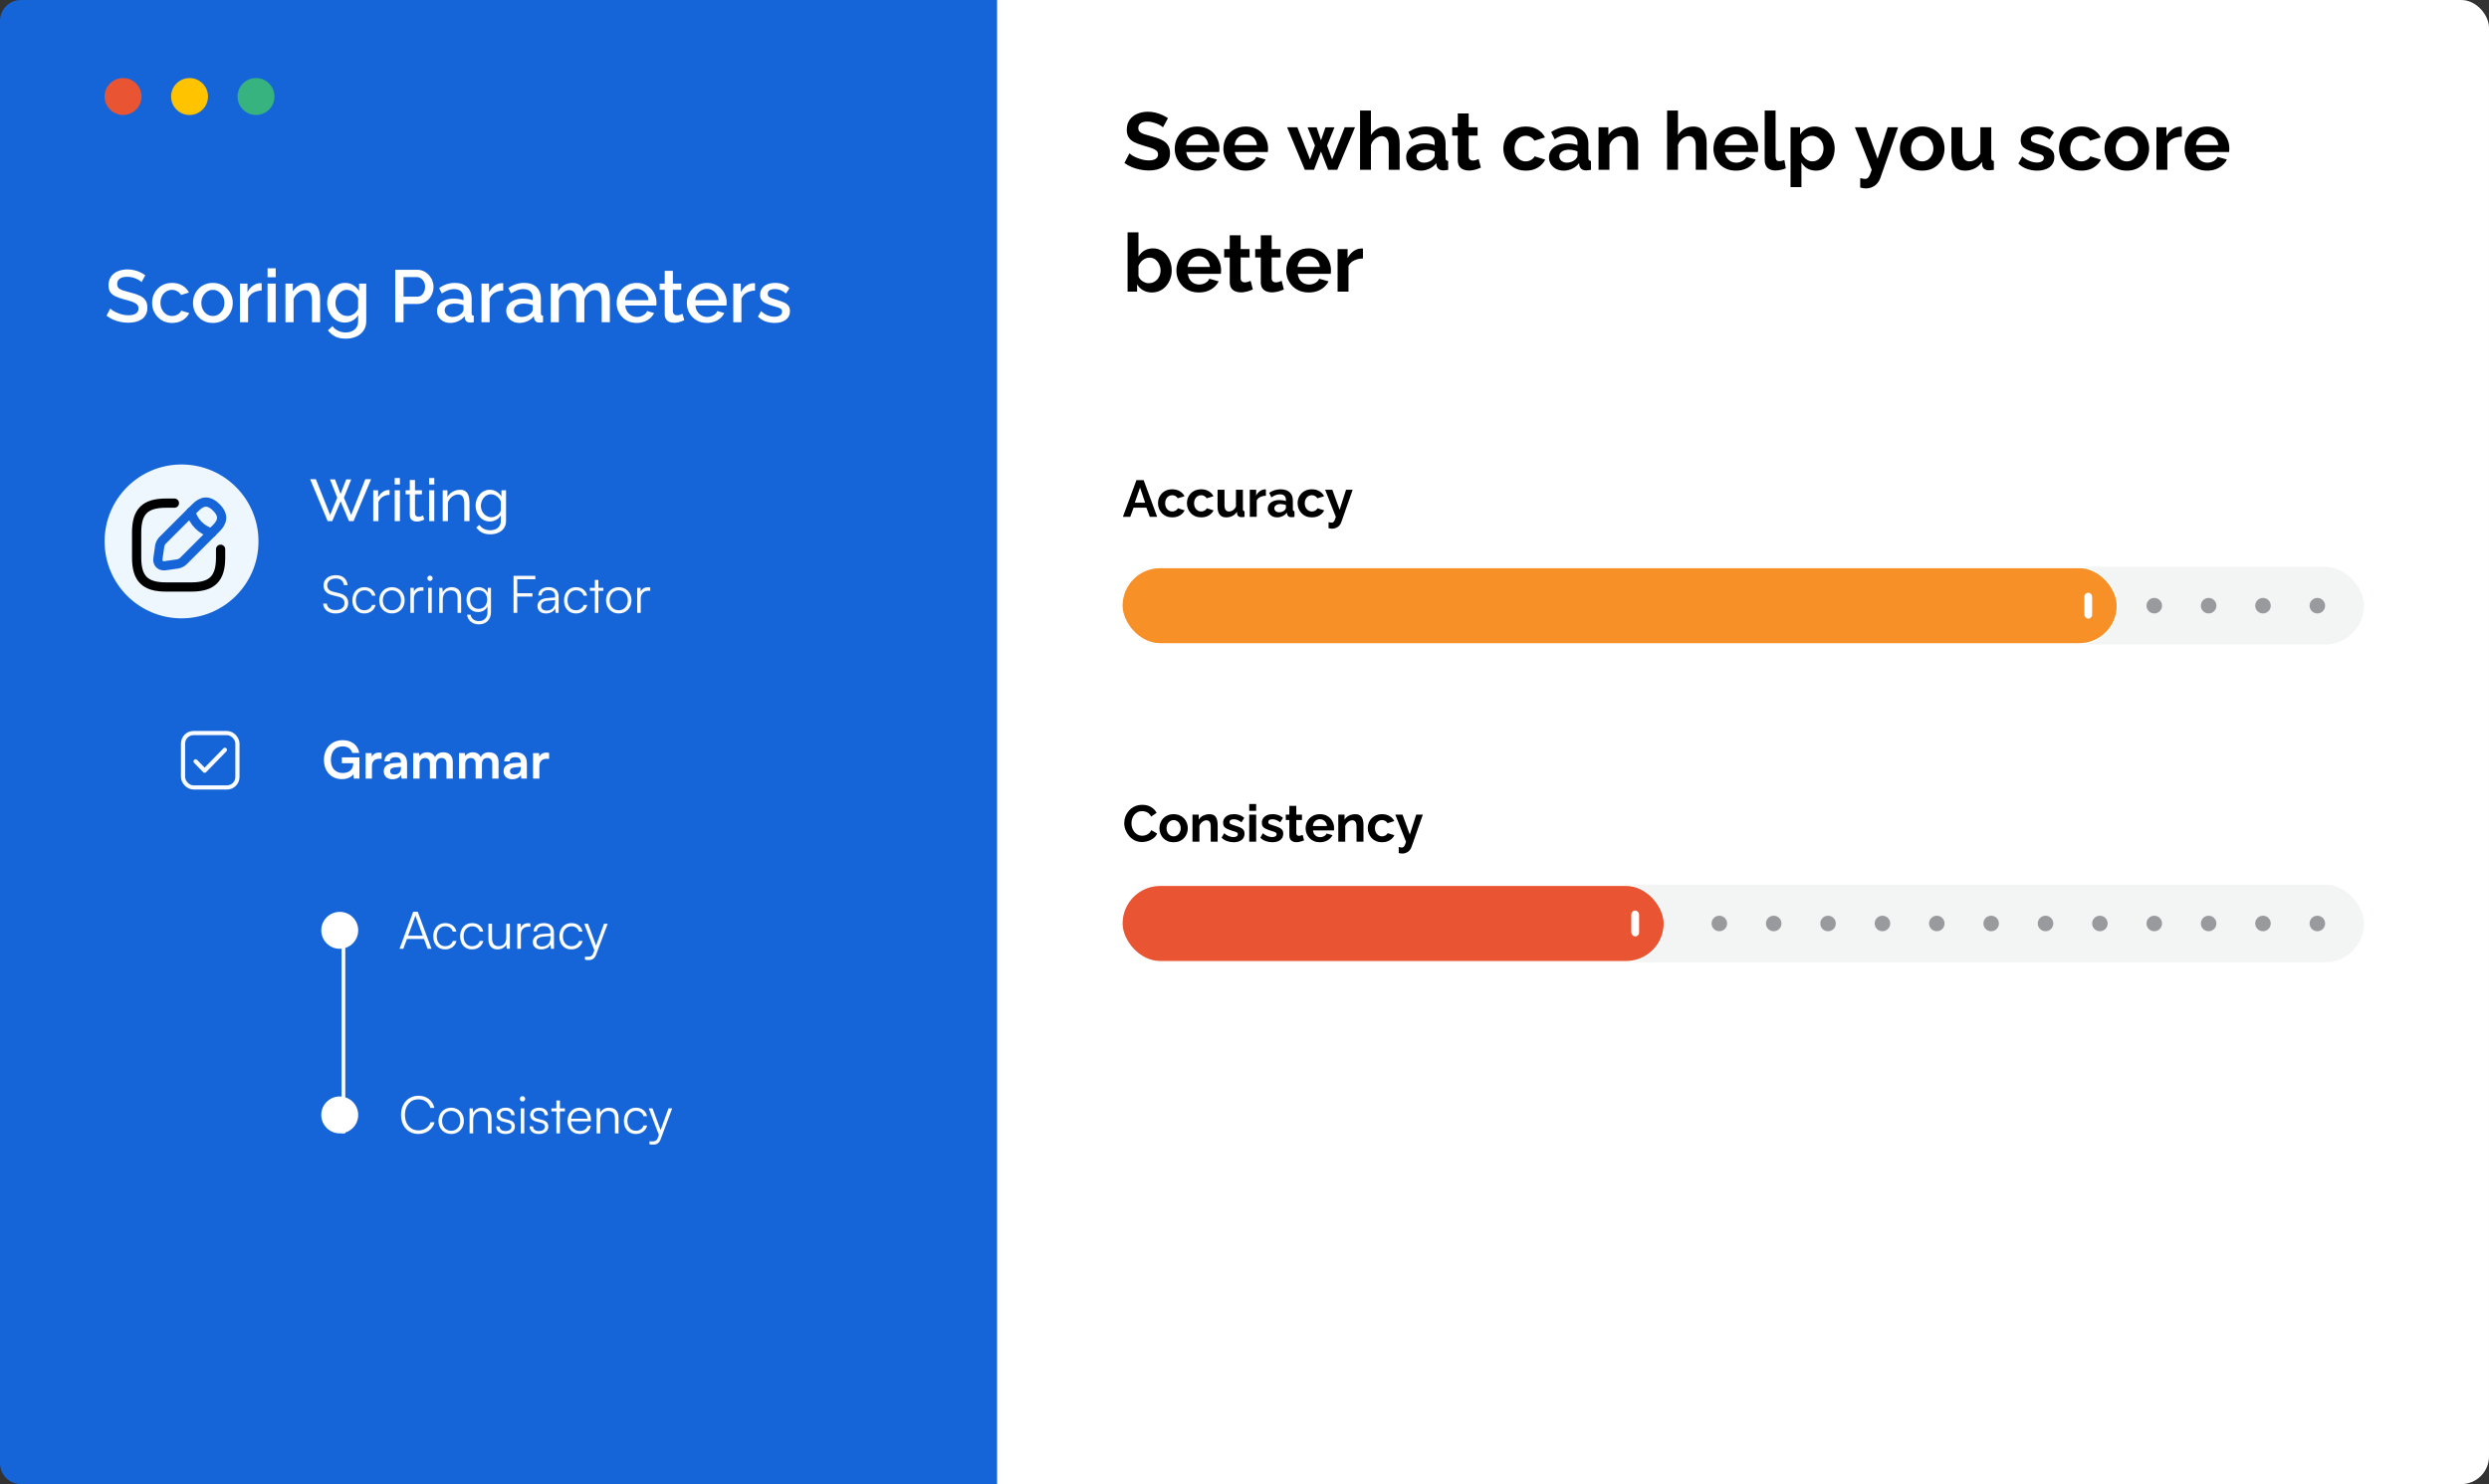 <svg width="674" height="402" viewBox="0 0 674 402" fill="none" xmlns="http://www.w3.org/2000/svg">
<rect x="0" y="0" width="674" height="402" fill="#333333" stroke="none"/>
<rect width="674" height="402" rx="7.508" fill="white"/>
<path d="M0 5.665C0 2.536 2.536 0 5.665 0H270V402H5.665C2.536 402 0 399.464 0 396.335V5.665Z" fill="#1565D8"/>
<circle cx="92" cy="252" r="5" fill="white"/>
<circle cx="92" cy="302" r="5" fill="white"/>
<path d="M93 249C93 271.65 93 307 93 307" stroke="white"/>
<path d="M109.218 257H108.196L111.878 246.976H113.124L116.848 257H115.798L114.818 254.34H110.198L109.218 257ZM112.368 248.39L110.506 253.458H114.496L112.62 248.39C112.578 248.25 112.508 248.082 112.494 247.984C112.48 248.068 112.424 248.25 112.368 248.39ZM117.323 253.626C117.323 251.498 118.625 250.042 120.599 250.042C122.167 250.042 123.315 250.952 123.581 252.352H122.615C122.363 251.414 121.551 250.896 120.613 250.896C119.241 250.896 118.275 251.946 118.275 253.612C118.275 255.222 119.171 256.3 120.543 256.3C121.551 256.3 122.363 255.74 122.629 254.872H123.609C123.287 256.258 122.083 257.168 120.543 257.168C118.625 257.168 117.323 255.754 117.323 253.626ZM124.596 253.626C124.596 251.498 125.898 250.042 127.872 250.042C129.44 250.042 130.588 250.952 130.854 252.352H129.888C129.636 251.414 128.824 250.896 127.886 250.896C126.514 250.896 125.548 251.946 125.548 253.612C125.548 255.222 126.444 256.3 127.816 256.3C128.824 256.3 129.636 255.74 129.902 254.872H130.882C130.56 256.258 129.356 257.168 127.816 257.168C125.898 257.168 124.596 255.754 124.596 253.626ZM137.106 250.224H138.072V257H137.232L137.106 255.852C136.728 256.636 135.79 257.168 134.726 257.168C133.13 257.168 132.262 256.076 132.262 254.424V250.21H133.242V254.116C133.242 255.726 133.956 256.3 135.034 256.3C136.336 256.3 137.106 255.432 137.106 253.822V250.224ZM143.626 250.14V251.008H143.094C141.848 251.008 141.05 251.848 141.05 253.136V257H140.084V250.224H140.994L141.064 251.274C141.33 250.546 142.044 250.07 142.996 250.07C143.206 250.07 143.388 250.084 143.626 250.14ZM146.583 257.168C145.141 257.168 144.287 256.356 144.287 255.166C144.287 253.92 145.239 253.136 146.821 253.01L149.061 252.828V252.604C149.061 251.274 148.263 250.854 147.269 250.854C146.093 250.854 145.393 251.386 145.393 252.296H144.511C144.511 250.924 145.631 250.042 147.297 250.042C148.865 250.042 150.013 250.826 150.013 252.618V257H149.201L149.075 255.81C148.655 256.664 147.731 257.168 146.583 257.168ZM146.807 256.384C148.235 256.384 149.061 255.39 149.061 253.92V253.556L147.059 253.71C145.785 253.822 145.267 254.382 145.267 255.138C145.267 255.964 145.883 256.384 146.807 256.384ZM151.475 253.626C151.475 251.498 152.777 250.042 154.751 250.042C156.319 250.042 157.467 250.952 157.733 252.352H156.767C156.515 251.414 155.703 250.896 154.765 250.896C153.393 250.896 152.427 251.946 152.427 253.612C152.427 255.222 153.323 256.3 154.695 256.3C155.703 256.3 156.515 255.74 156.781 254.872H157.761C157.439 256.258 156.235 257.168 154.695 257.168C152.777 257.168 151.475 255.754 151.475 253.626ZM158.402 259.954V259.156H159.144C159.732 259.156 160.32 259.114 160.656 258.204L160.95 257.406L158.206 250.224H159.228L161.412 256.132L163.554 250.224H164.548L161.44 258.554C161.048 259.618 160.39 260.052 159.424 260.052C159.018 260.052 158.71 260.024 158.402 259.954Z" fill="white"/>
<path d="M113.306 307.154C110.506 307.154 108.602 305.068 108.602 301.988C108.602 298.908 110.534 296.808 113.362 296.808C115.518 296.808 117.212 298.11 117.618 300.098H116.54C116.12 298.656 114.888 297.774 113.32 297.774C111.122 297.774 109.652 299.454 109.652 301.988C109.652 304.508 111.122 306.188 113.32 306.188C114.902 306.188 116.162 305.334 116.596 303.99H117.674C117.212 305.88 115.462 307.154 113.306 307.154ZM118.731 303.612C118.731 301.54 120.187 300.042 122.175 300.042C124.163 300.042 125.619 301.54 125.619 303.612C125.619 305.67 124.163 307.168 122.175 307.168C120.187 307.168 118.731 305.67 118.731 303.612ZM119.711 303.598C119.711 305.194 120.719 306.3 122.175 306.3C123.617 306.3 124.639 305.194 124.639 303.598C124.639 302.03 123.617 300.91 122.175 300.91C120.719 300.91 119.711 302.03 119.711 303.598ZM128.13 307H127.164V300.224H128.004L128.144 301.4C128.592 300.532 129.488 300.042 130.468 300.042C132.33 300.042 133.1 301.148 133.1 302.856V307H132.134V303.066C132.134 301.484 131.42 300.924 130.3 300.924C128.914 300.924 128.13 301.932 128.13 303.458V307ZM134.37 305.096H135.294C135.294 305.88 135.882 306.37 136.834 306.37C137.884 306.37 138.5 305.922 138.5 305.194C138.5 304.634 138.22 304.312 137.422 304.116L136.26 303.822C135.084 303.528 134.51 302.912 134.51 301.988C134.51 300.798 135.504 300.042 136.96 300.042C138.388 300.042 139.312 300.826 139.354 302.086H138.416C138.388 301.302 137.842 300.84 136.932 300.84C135.98 300.84 135.448 301.246 135.448 301.974C135.448 302.492 135.812 302.856 136.554 303.038L137.716 303.332C138.892 303.626 139.424 304.172 139.424 305.152C139.424 306.37 138.388 307.168 136.848 307.168C135.322 307.168 134.37 306.356 134.37 305.096ZM141.49 298.362C141.098 298.362 140.776 298.04 140.776 297.648C140.776 297.256 141.098 296.92 141.49 296.92C141.882 296.92 142.218 297.256 142.218 297.648C142.218 298.04 141.882 298.362 141.49 298.362ZM141.014 307V300.224H141.98V307H141.014ZM143.42 305.096H144.344C144.344 305.88 144.932 306.37 145.884 306.37C146.934 306.37 147.55 305.922 147.55 305.194C147.55 304.634 147.27 304.312 146.472 304.116L145.31 303.822C144.134 303.528 143.56 302.912 143.56 301.988C143.56 300.798 144.554 300.042 146.01 300.042C147.438 300.042 148.362 300.826 148.404 302.086H147.466C147.438 301.302 146.892 300.84 145.982 300.84C145.03 300.84 144.498 301.246 144.498 301.974C144.498 302.492 144.862 302.856 145.604 303.038L146.766 303.332C147.942 303.626 148.474 304.172 148.474 305.152C148.474 306.37 147.438 307.168 145.898 307.168C144.372 307.168 143.42 306.356 143.42 305.096ZM151.619 307H150.667V301.036H149.309V300.224H150.667V298.082H151.619V300.224H152.977V301.036H151.619V307ZM157.008 307.168C155.02 307.168 153.69 305.74 153.69 303.612C153.69 301.498 155.006 300.042 156.938 300.042C158.772 300.042 160.018 301.344 160.018 303.262V303.738H154.628C154.698 305.39 155.566 306.342 157.022 306.342C158.128 306.342 158.842 305.866 159.094 304.97H160.018C159.654 306.398 158.604 307.168 157.008 307.168ZM156.938 300.868C155.664 300.868 154.824 301.708 154.656 303.038H159.052C159.052 301.736 158.212 300.868 156.938 300.868ZM162.529 307H161.563V300.224H162.403L162.543 301.4C162.991 300.532 163.887 300.042 164.867 300.042C166.729 300.042 167.499 301.148 167.499 302.856V307H166.533V303.066C166.533 301.484 165.819 300.924 164.699 300.924C163.313 300.924 162.529 301.932 162.529 303.458V307ZM168.948 303.626C168.948 301.498 170.25 300.042 172.224 300.042C173.792 300.042 174.94 300.952 175.206 302.352H174.24C173.988 301.414 173.176 300.896 172.238 300.896C170.866 300.896 169.9 301.946 169.9 303.612C169.9 305.222 170.796 306.3 172.168 306.3C173.176 306.3 173.988 305.74 174.254 304.872H175.234C174.912 306.258 173.708 307.168 172.168 307.168C170.25 307.168 168.948 305.754 168.948 303.626ZM175.875 309.954V309.156H176.617C177.205 309.156 177.793 309.114 178.129 308.204L178.423 307.406L175.679 300.224H176.701L178.885 306.132L181.027 300.224H182.021L178.913 308.554C178.521 309.618 177.863 310.052 176.897 310.052C176.491 310.052 176.183 310.024 175.875 309.954Z" fill="white"/>
<circle cx="33.325" cy="26.144" r="5" fill="#E95432"/>
<circle cx="51.325" cy="26.144" r="5" fill="#FFC300"/>
<circle cx="69.325" cy="26.144" r="5" fill="#36B37E"/>
<path d="M38.325 76.413C38.192 76.267 37.998 76.113 37.745 75.953C37.492 75.78 37.192 75.62 36.845 75.473C36.498 75.327 36.125 75.207 35.725 75.113C35.325 75.02 34.912 74.973 34.485 74.973C33.552 74.973 32.858 75.147 32.405 75.493C31.952 75.84 31.725 76.32 31.725 76.933C31.725 77.387 31.852 77.747 32.105 78.013C32.358 78.267 32.745 78.48 33.265 78.653C33.785 78.827 34.438 79.013 35.225 79.213C36.185 79.44 37.018 79.713 37.725 80.033C38.432 80.34 38.972 80.753 39.345 81.273C39.718 81.793 39.905 82.48 39.905 83.333C39.905 84.053 39.772 84.673 39.505 85.193C39.238 85.713 38.865 86.14 38.385 86.473C37.905 86.793 37.352 87.033 36.725 87.193C36.098 87.34 35.425 87.413 34.705 87.413C33.998 87.413 33.292 87.34 32.585 87.193C31.892 87.047 31.225 86.833 30.585 86.553C29.958 86.26 29.378 85.907 28.845 85.493L29.865 83.573C30.038 83.747 30.285 83.94 30.605 84.153C30.938 84.353 31.318 84.547 31.745 84.733C32.185 84.92 32.658 85.08 33.165 85.213C33.685 85.333 34.212 85.393 34.745 85.393C35.638 85.393 36.318 85.24 36.785 84.933C37.265 84.613 37.505 84.16 37.505 83.573C37.505 83.093 37.352 82.713 37.045 82.433C36.738 82.14 36.292 81.893 35.705 81.693C35.118 81.493 34.418 81.293 33.605 81.093C32.672 80.84 31.892 80.567 31.265 80.273C30.638 79.967 30.165 79.58 29.845 79.113C29.538 78.633 29.385 78.027 29.385 77.293C29.385 76.36 29.612 75.573 30.065 74.933C30.518 74.28 31.132 73.793 31.905 73.473C32.692 73.14 33.572 72.973 34.545 72.973C35.185 72.973 35.792 73.047 36.365 73.193C36.938 73.327 37.472 73.513 37.965 73.753C38.472 73.993 38.932 74.267 39.345 74.573L38.325 76.413ZM46.611 87.473C45.798 87.473 45.058 87.333 44.392 87.053C43.738 86.76 43.172 86.36 42.691 85.853C42.212 85.347 41.838 84.767 41.572 84.113C41.318 83.46 41.191 82.767 41.191 82.033C41.191 81.047 41.411 80.147 41.852 79.333C42.305 78.52 42.931 77.867 43.731 77.373C44.545 76.88 45.505 76.633 46.611 76.633C47.678 76.633 48.605 76.873 49.392 77.353C50.191 77.82 50.778 78.447 51.151 79.233L49.011 79.913C48.772 79.473 48.431 79.133 47.992 78.893C47.565 78.64 47.092 78.513 46.572 78.513C45.985 78.513 45.452 78.667 44.971 78.973C44.505 79.267 44.132 79.68 43.852 80.213C43.585 80.733 43.452 81.34 43.452 82.033C43.452 82.7 43.592 83.307 43.871 83.853C44.151 84.387 44.525 84.813 44.992 85.133C45.471 85.44 46.005 85.593 46.592 85.593C46.952 85.593 47.298 85.533 47.632 85.413C47.978 85.28 48.278 85.107 48.532 84.893C48.785 84.667 48.965 84.42 49.072 84.153L51.231 84.793C51.005 85.313 50.665 85.773 50.212 86.173C49.772 86.573 49.245 86.893 48.632 87.133C48.032 87.36 47.358 87.473 46.611 87.473ZM57.646 87.473C56.819 87.473 56.079 87.333 55.426 87.053C54.772 86.76 54.206 86.36 53.726 85.853C53.259 85.347 52.899 84.773 52.646 84.133C52.392 83.48 52.266 82.787 52.266 82.053C52.266 81.32 52.392 80.627 52.646 79.973C52.899 79.32 53.259 78.747 53.726 78.253C54.206 77.747 54.772 77.353 55.426 77.073C56.092 76.78 56.832 76.633 57.646 76.633C58.459 76.633 59.192 76.78 59.846 77.073C60.512 77.353 61.079 77.747 61.546 78.253C62.026 78.747 62.392 79.32 62.646 79.973C62.899 80.627 63.026 81.32 63.026 82.053C63.026 82.787 62.899 83.48 62.646 84.133C62.392 84.773 62.026 85.347 61.546 85.853C61.079 86.36 60.512 86.76 59.846 87.053C59.192 87.333 58.459 87.473 57.646 87.473ZM54.526 82.073C54.526 82.74 54.666 83.34 54.946 83.873C55.226 84.407 55.599 84.827 56.066 85.133C56.532 85.44 57.059 85.593 57.646 85.593C58.219 85.593 58.739 85.44 59.206 85.133C59.686 84.813 60.066 84.387 60.346 83.853C60.626 83.307 60.766 82.707 60.766 82.053C60.766 81.387 60.626 80.787 60.346 80.253C60.066 79.72 59.686 79.3 59.206 78.993C58.739 78.673 58.219 78.513 57.646 78.513C57.059 78.513 56.532 78.673 56.066 78.993C55.599 79.313 55.226 79.74 54.946 80.273C54.666 80.793 54.526 81.393 54.526 82.073ZM70.857 78.713C70.004 78.727 69.244 78.92 68.577 79.293C67.924 79.667 67.457 80.193 67.177 80.873V87.273H64.977V76.813H67.017V79.153C67.377 78.433 67.85 77.86 68.437 77.433C69.024 76.993 69.644 76.753 70.297 76.713C70.43 76.713 70.537 76.713 70.617 76.713C70.71 76.713 70.79 76.72 70.857 76.733V78.713ZM72.457 87.273V76.813H74.657V87.273H72.457ZM72.457 75.093V72.673H74.657V75.093H72.457ZM86.681 87.273H84.481V81.413C84.481 80.44 84.321 79.727 84.001 79.273C83.695 78.82 83.234 78.593 82.621 78.593C82.195 78.593 81.768 78.7 81.341 78.913C80.928 79.127 80.555 79.42 80.221 79.793C79.888 80.153 79.648 80.573 79.501 81.053V87.273H77.301V76.813H79.301V78.913C79.568 78.447 79.915 78.047 80.341 77.713C80.781 77.367 81.275 77.1 81.821 76.913C82.368 76.727 82.948 76.633 83.561 76.633C84.188 76.633 84.701 76.747 85.101 76.973C85.514 77.2 85.835 77.513 86.061 77.913C86.301 78.3 86.461 78.753 86.541 79.273C86.635 79.78 86.681 80.32 86.681 80.893V87.273ZM93.375 87.373C92.668 87.373 92.022 87.233 91.435 86.953C90.848 86.66 90.341 86.267 89.915 85.773C89.501 85.28 89.175 84.713 88.935 84.073C88.708 83.433 88.595 82.76 88.595 82.053C88.595 81.307 88.715 80.607 88.955 79.953C89.195 79.3 89.528 78.727 89.955 78.233C90.395 77.727 90.908 77.333 91.495 77.053C92.082 76.773 92.735 76.633 93.455 76.633C94.295 76.633 95.028 76.833 95.655 77.233C96.295 77.633 96.822 78.153 97.235 78.793V76.813H99.175V86.973C99.175 87.987 98.928 88.847 98.435 89.553C97.955 90.26 97.295 90.8 96.455 91.173C95.615 91.547 94.668 91.733 93.615 91.733C92.455 91.733 91.495 91.533 90.735 91.133C89.975 90.733 89.328 90.187 88.795 89.493L90.035 88.333C90.435 88.893 90.948 89.32 91.575 89.613C92.215 89.907 92.895 90.053 93.615 90.053C94.215 90.053 94.768 89.94 95.275 89.713C95.795 89.5 96.208 89.16 96.515 88.693C96.822 88.24 96.975 87.667 96.975 86.973V85.373C96.602 86 96.088 86.493 95.435 86.853C94.781 87.2 94.095 87.373 93.375 87.373ZM94.095 85.593C94.428 85.593 94.748 85.54 95.055 85.433C95.362 85.313 95.641 85.16 95.895 84.973C96.162 84.773 96.388 84.553 96.575 84.313C96.761 84.06 96.895 83.793 96.975 83.513V80.773C96.802 80.32 96.555 79.927 96.235 79.593C95.915 79.247 95.555 78.98 95.155 78.793C94.755 78.607 94.348 78.513 93.935 78.513C93.455 78.513 93.022 78.62 92.635 78.833C92.261 79.033 91.942 79.307 91.675 79.653C91.408 79.987 91.201 80.367 91.055 80.793C90.908 81.22 90.835 81.66 90.835 82.113C90.835 82.593 90.915 83.04 91.075 83.453C91.248 83.867 91.481 84.24 91.775 84.573C92.068 84.893 92.415 85.147 92.815 85.333C93.215 85.507 93.641 85.593 94.095 85.593ZM107.034 87.273V73.073H112.994C113.634 73.073 114.221 73.207 114.754 73.473C115.288 73.74 115.754 74.093 116.154 74.533C116.554 74.973 116.861 75.467 117.074 76.013C117.288 76.56 117.394 77.12 117.394 77.693C117.394 78.48 117.214 79.233 116.854 79.953C116.508 80.66 116.008 81.233 115.354 81.673C114.714 82.113 113.968 82.333 113.114 82.333H109.274V87.273H107.034ZM109.274 80.353H112.974C113.401 80.353 113.774 80.24 114.094 80.013C114.414 79.773 114.661 79.453 114.834 79.053C115.021 78.653 115.114 78.2 115.114 77.693C115.114 77.173 115.008 76.713 114.794 76.313C114.581 75.913 114.301 75.607 113.954 75.393C113.621 75.167 113.254 75.053 112.854 75.053H109.274V80.353ZM118.338 84.213C118.338 83.547 118.525 82.967 118.898 82.473C119.285 81.967 119.811 81.58 120.478 81.313C121.145 81.033 121.918 80.893 122.798 80.893C123.265 80.893 123.738 80.927 124.218 80.993C124.711 81.06 125.145 81.167 125.518 81.313V80.653C125.518 79.92 125.298 79.347 124.858 78.933C124.418 78.52 123.785 78.313 122.958 78.313C122.371 78.313 121.818 78.42 121.298 78.633C120.778 78.833 120.225 79.12 119.638 79.493L118.898 78.013C119.591 77.547 120.285 77.2 120.978 76.973C121.685 76.747 122.425 76.633 123.198 76.633C124.598 76.633 125.698 77.007 126.498 77.753C127.311 78.487 127.718 79.533 127.718 80.893V84.793C127.718 85.047 127.758 85.227 127.838 85.333C127.931 85.44 128.085 85.5 128.298 85.513V87.273C128.098 87.313 127.918 87.34 127.758 87.353C127.598 87.367 127.465 87.373 127.358 87.373C126.891 87.373 126.538 87.26 126.298 87.033C126.058 86.807 125.918 86.54 125.878 86.233L125.818 85.633C125.365 86.22 124.785 86.673 124.078 86.993C123.371 87.313 122.658 87.473 121.938 87.473C121.245 87.473 120.625 87.333 120.078 87.053C119.531 86.76 119.105 86.367 118.798 85.873C118.491 85.38 118.338 84.827 118.338 84.213ZM124.998 84.853C125.158 84.68 125.285 84.507 125.378 84.333C125.471 84.16 125.518 84.007 125.518 83.873V82.673C125.145 82.527 124.751 82.42 124.338 82.353C123.925 82.273 123.518 82.233 123.118 82.233C122.318 82.233 121.665 82.393 121.158 82.713C120.665 83.033 120.418 83.473 120.418 84.033C120.418 84.34 120.498 84.633 120.658 84.913C120.831 85.193 121.071 85.42 121.378 85.593C121.698 85.767 122.091 85.853 122.558 85.853C123.038 85.853 123.498 85.76 123.938 85.573C124.378 85.387 124.731 85.147 124.998 84.853ZM136.267 78.713C135.414 78.727 134.654 78.92 133.987 79.293C133.334 79.667 132.867 80.193 132.587 80.873V87.273H130.387V76.813H132.427V79.153C132.787 78.433 133.26 77.86 133.847 77.433C134.434 76.993 135.054 76.753 135.707 76.713C135.84 76.713 135.947 76.713 136.027 76.713C136.12 76.713 136.2 76.72 136.267 76.733V78.713ZM137.088 84.213C137.088 83.547 137.275 82.967 137.648 82.473C138.035 81.967 138.561 81.58 139.228 81.313C139.895 81.033 140.668 80.893 141.548 80.893C142.015 80.893 142.488 80.927 142.968 80.993C143.461 81.06 143.895 81.167 144.268 81.313V80.653C144.268 79.92 144.048 79.347 143.608 78.933C143.168 78.52 142.535 78.313 141.708 78.313C141.121 78.313 140.568 78.42 140.048 78.633C139.528 78.833 138.975 79.12 138.388 79.493L137.648 78.013C138.341 77.547 139.035 77.2 139.728 76.973C140.435 76.747 141.175 76.633 141.948 76.633C143.348 76.633 144.448 77.007 145.248 77.753C146.061 78.487 146.468 79.533 146.468 80.893V84.793C146.468 85.047 146.508 85.227 146.588 85.333C146.681 85.44 146.835 85.5 147.048 85.513V87.273C146.848 87.313 146.668 87.34 146.508 87.353C146.348 87.367 146.215 87.373 146.108 87.373C145.641 87.373 145.288 87.26 145.048 87.033C144.808 86.807 144.668 86.54 144.628 86.233L144.568 85.633C144.115 86.22 143.535 86.673 142.828 86.993C142.121 87.313 141.408 87.473 140.688 87.473C139.995 87.473 139.375 87.333 138.828 87.053C138.281 86.76 137.855 86.367 137.548 85.873C137.241 85.38 137.088 84.827 137.088 84.213ZM143.748 84.853C143.908 84.68 144.035 84.507 144.128 84.333C144.221 84.16 144.268 84.007 144.268 83.873V82.673C143.895 82.527 143.501 82.42 143.088 82.353C142.675 82.273 142.268 82.233 141.868 82.233C141.068 82.233 140.415 82.393 139.908 82.713C139.415 83.033 139.168 83.473 139.168 84.033C139.168 84.34 139.248 84.633 139.408 84.913C139.581 85.193 139.821 85.42 140.128 85.593C140.448 85.767 140.841 85.853 141.308 85.853C141.788 85.853 142.248 85.76 142.688 85.573C143.128 85.387 143.481 85.147 143.748 84.853ZM165.137 87.273H162.937V81.413C162.937 80.44 162.777 79.727 162.457 79.273C162.137 78.82 161.67 78.593 161.057 78.593C160.444 78.593 159.87 78.827 159.337 79.293C158.817 79.747 158.45 80.34 158.237 81.073V87.273H156.037V81.413C156.037 80.44 155.877 79.727 155.557 79.273C155.237 78.82 154.777 78.593 154.177 78.593C153.564 78.593 152.99 78.82 152.457 79.273C151.937 79.727 151.564 80.32 151.337 81.053V87.273H149.137V76.813H151.137V78.913C151.55 78.18 152.09 77.62 152.757 77.233C153.437 76.833 154.21 76.633 155.077 76.633C155.944 76.633 156.624 76.86 157.117 77.313C157.624 77.767 157.937 78.333 158.057 79.013C158.51 78.24 159.064 77.653 159.717 77.253C160.384 76.84 161.144 76.633 161.997 76.633C162.61 76.633 163.124 76.747 163.537 76.973C163.95 77.2 164.27 77.513 164.497 77.913C164.724 78.3 164.884 78.753 164.977 79.273C165.084 79.78 165.137 80.32 165.137 80.893V87.273ZM172.412 87.473C171.599 87.473 170.859 87.333 170.192 87.053C169.539 86.76 168.972 86.367 168.492 85.873C168.012 85.367 167.639 84.793 167.372 84.153C167.119 83.5 166.992 82.807 166.992 82.073C166.992 81.087 167.219 80.187 167.672 79.373C168.126 78.547 168.759 77.887 169.572 77.393C170.386 76.887 171.339 76.633 172.432 76.633C173.526 76.633 174.466 76.887 175.252 77.393C176.052 77.887 176.672 78.54 177.112 79.353C177.552 80.167 177.772 81.04 177.772 81.973C177.772 82.133 177.766 82.287 177.752 82.433C177.739 82.567 177.726 82.68 177.712 82.773H169.332C169.372 83.387 169.539 83.927 169.832 84.393C170.139 84.847 170.526 85.207 170.992 85.473C171.459 85.727 171.959 85.853 172.492 85.853C173.079 85.853 173.632 85.707 174.152 85.413C174.686 85.12 175.046 84.733 175.232 84.253L177.112 84.793C176.886 85.3 176.539 85.76 176.072 86.173C175.619 86.573 175.079 86.893 174.452 87.133C173.826 87.36 173.146 87.473 172.412 87.473ZM169.272 81.313H175.592C175.552 80.713 175.379 80.187 175.072 79.733C174.779 79.267 174.399 78.907 173.932 78.653C173.479 78.387 172.972 78.253 172.412 78.253C171.866 78.253 171.359 78.387 170.892 78.653C170.439 78.907 170.066 79.267 169.772 79.733C169.479 80.187 169.312 80.713 169.272 81.313ZM185.289 86.733C185.103 86.827 184.869 86.927 184.589 87.033C184.309 87.14 183.989 87.233 183.629 87.313C183.283 87.393 182.923 87.433 182.549 87.433C182.096 87.433 181.676 87.353 181.289 87.193C180.903 87.033 180.589 86.78 180.349 86.433C180.123 86.073 180.009 85.613 180.009 85.053V78.513H178.629V76.813H180.009V73.373H182.209V76.813H184.489V78.513H182.209V84.353C182.236 84.713 182.349 84.98 182.549 85.153C182.763 85.327 183.023 85.413 183.329 85.413C183.636 85.413 183.929 85.36 184.209 85.253C184.489 85.147 184.696 85.06 184.829 84.993L185.289 86.733ZM191.416 87.473C190.603 87.473 189.863 87.333 189.196 87.053C188.543 86.76 187.976 86.367 187.496 85.873C187.016 85.367 186.643 84.793 186.376 84.153C186.123 83.5 185.996 82.807 185.996 82.073C185.996 81.087 186.223 80.187 186.676 79.373C187.13 78.547 187.763 77.887 188.576 77.393C189.39 76.887 190.343 76.633 191.436 76.633C192.53 76.633 193.47 76.887 194.256 77.393C195.056 77.887 195.676 78.54 196.116 79.353C196.556 80.167 196.776 81.04 196.776 81.973C196.776 82.133 196.77 82.287 196.756 82.433C196.743 82.567 196.73 82.68 196.716 82.773H188.336C188.376 83.387 188.543 83.927 188.836 84.393C189.143 84.847 189.53 85.207 189.996 85.473C190.463 85.727 190.963 85.853 191.496 85.853C192.083 85.853 192.636 85.707 193.156 85.413C193.69 85.12 194.05 84.733 194.236 84.253L196.116 84.793C195.89 85.3 195.543 85.76 195.076 86.173C194.623 86.573 194.083 86.893 193.456 87.133C192.83 87.36 192.15 87.473 191.416 87.473ZM188.276 81.313H194.596C194.556 80.713 194.383 80.187 194.076 79.733C193.783 79.267 193.403 78.907 192.936 78.653C192.483 78.387 191.976 78.253 191.416 78.253C190.87 78.253 190.363 78.387 189.896 78.653C189.443 78.907 189.07 79.267 188.776 79.733C188.483 80.187 188.316 80.713 188.276 81.313ZM204.451 78.713C203.597 78.727 202.837 78.92 202.171 79.293C201.517 79.667 201.051 80.193 200.771 80.873V87.273H198.571V76.813H200.611V79.153C200.971 78.433 201.444 77.86 202.031 77.433C202.617 76.993 203.237 76.753 203.891 76.713C204.024 76.713 204.131 76.713 204.211 76.713C204.304 76.713 204.384 76.72 204.451 76.733V78.713ZM209.771 87.473C208.891 87.473 208.058 87.333 207.271 87.053C206.485 86.76 205.811 86.327 205.251 85.753L206.071 84.273C206.671 84.807 207.271 85.193 207.871 85.433C208.485 85.673 209.091 85.793 209.691 85.793C210.305 85.793 210.805 85.68 211.191 85.453C211.578 85.213 211.771 84.867 211.771 84.413C211.771 84.08 211.671 83.833 211.471 83.673C211.271 83.513 210.978 83.373 210.591 83.253C210.218 83.133 209.765 83 209.231 82.853C208.485 82.627 207.858 82.393 207.351 82.153C206.845 81.9 206.465 81.593 206.211 81.233C205.958 80.873 205.831 80.413 205.831 79.853C205.831 79.173 206.005 78.593 206.351 78.113C206.698 77.633 207.178 77.267 207.791 77.013C208.418 76.76 209.138 76.633 209.951 76.633C210.711 76.633 211.411 76.753 212.051 76.993C212.705 77.22 213.278 77.58 213.771 78.073L212.831 79.533C212.365 79.107 211.885 78.793 211.391 78.593C210.911 78.393 210.391 78.293 209.831 78.293C209.511 78.293 209.205 78.333 208.911 78.413C208.618 78.48 208.371 78.613 208.171 78.813C207.985 79 207.891 79.267 207.891 79.613C207.891 79.893 207.971 80.12 208.131 80.293C208.291 80.467 208.531 80.613 208.851 80.733C209.171 80.853 209.565 80.987 210.031 81.133C210.845 81.373 211.538 81.613 212.111 81.853C212.685 82.08 213.125 82.38 213.431 82.753C213.751 83.113 213.911 83.613 213.911 84.253C213.911 85.267 213.531 86.06 212.771 86.633C212.025 87.193 211.025 87.473 209.771 87.473Z" fill="white"/>
<path d="M314.935 34.472C314.832 34.369 314.641 34.23 314.363 34.054C314.099 33.878 313.769 33.709 313.373 33.548C312.991 33.387 312.573 33.247 312.119 33.13C311.664 32.998 311.202 32.932 310.733 32.932C309.911 32.932 309.288 33.086 308.863 33.394C308.452 33.702 308.247 34.135 308.247 34.692C308.247 35.117 308.379 35.455 308.643 35.704C308.907 35.953 309.303 36.166 309.831 36.342C310.359 36.518 311.019 36.709 311.811 36.914C312.837 37.163 313.725 37.471 314.473 37.838C315.235 38.19 315.815 38.659 316.211 39.246C316.621 39.818 316.827 40.581 316.827 41.534C316.827 42.37 316.673 43.089 316.365 43.69C316.057 44.277 315.631 44.753 315.089 45.12C314.546 45.487 313.93 45.758 313.241 45.934C312.551 46.095 311.818 46.176 311.041 46.176C310.263 46.176 309.486 46.095 308.709 45.934C307.931 45.773 307.183 45.545 306.465 45.252C305.746 44.944 305.086 44.577 304.485 44.152L305.827 41.534C305.959 41.666 306.193 41.842 306.531 42.062C306.868 42.267 307.279 42.48 307.763 42.7C308.247 42.905 308.775 43.081 309.347 43.228C309.919 43.375 310.498 43.448 311.085 43.448C311.906 43.448 312.529 43.309 312.955 43.03C313.38 42.751 313.593 42.355 313.593 41.842C313.593 41.373 313.424 41.006 313.087 40.742C312.749 40.478 312.28 40.251 311.679 40.06C311.077 39.855 310.366 39.635 309.545 39.4C308.562 39.121 307.741 38.813 307.081 38.476C306.421 38.124 305.929 37.684 305.607 37.156C305.284 36.628 305.123 35.968 305.123 35.176C305.123 34.105 305.372 33.211 305.871 32.492C306.384 31.759 307.073 31.209 307.939 30.842C308.804 30.461 309.765 30.27 310.821 30.27C311.554 30.27 312.243 30.351 312.889 30.512C313.549 30.673 314.165 30.886 314.737 31.15C315.309 31.414 315.822 31.7 316.277 32.008L314.935 34.472ZM324.181 46.22C323.257 46.22 322.421 46.066 321.673 45.758C320.925 45.435 320.287 45.003 319.759 44.46C319.231 43.903 318.82 43.272 318.527 42.568C318.248 41.849 318.109 41.094 318.109 40.302C318.109 39.202 318.351 38.197 318.835 37.288C319.334 36.379 320.038 35.653 320.947 35.11C321.871 34.553 322.956 34.274 324.203 34.274C325.464 34.274 326.542 34.553 327.437 35.11C328.332 35.653 329.014 36.379 329.483 37.288C329.967 38.183 330.209 39.151 330.209 40.192C330.209 40.368 330.202 40.551 330.187 40.742C330.172 40.918 330.158 41.065 330.143 41.182H321.233C321.292 41.769 321.46 42.282 321.739 42.722C322.032 43.162 322.399 43.499 322.839 43.734C323.294 43.954 323.778 44.064 324.291 44.064C324.878 44.064 325.428 43.925 325.941 43.646C326.469 43.353 326.828 42.971 327.019 42.502L329.549 43.206C329.27 43.793 328.867 44.313 328.339 44.768C327.826 45.223 327.217 45.582 326.513 45.846C325.809 46.095 325.032 46.22 324.181 46.22ZM321.167 39.312H327.195C327.136 38.725 326.968 38.219 326.689 37.794C326.425 37.354 326.073 37.017 325.633 36.782C325.193 36.533 324.702 36.408 324.159 36.408C323.631 36.408 323.147 36.533 322.707 36.782C322.282 37.017 321.93 37.354 321.651 37.794C321.387 38.219 321.226 38.725 321.167 39.312ZM337.351 46.22C336.427 46.22 335.591 46.066 334.843 45.758C334.095 45.435 333.457 45.003 332.929 44.46C332.401 43.903 331.99 43.272 331.697 42.568C331.418 41.849 331.279 41.094 331.279 40.302C331.279 39.202 331.521 38.197 332.005 37.288C332.504 36.379 333.208 35.653 334.117 35.11C335.041 34.553 336.126 34.274 337.373 34.274C338.634 34.274 339.712 34.553 340.607 35.11C341.502 35.653 342.184 36.379 342.653 37.288C343.137 38.183 343.379 39.151 343.379 40.192C343.379 40.368 343.372 40.551 343.357 40.742C343.342 40.918 343.328 41.065 343.313 41.182H334.403C334.462 41.769 334.63 42.282 334.909 42.722C335.202 43.162 335.569 43.499 336.009 43.734C336.464 43.954 336.948 44.064 337.461 44.064C338.048 44.064 338.598 43.925 339.111 43.646C339.639 43.353 339.998 42.971 340.189 42.502L342.719 43.206C342.44 43.793 342.037 44.313 341.509 44.768C340.996 45.223 340.387 45.582 339.683 45.846C338.979 46.095 338.202 46.22 337.351 46.22ZM334.337 39.312H340.365C340.306 38.725 340.138 38.219 339.859 37.794C339.595 37.354 339.243 37.017 338.803 36.782C338.363 36.533 337.872 36.408 337.329 36.408C336.801 36.408 336.317 36.533 335.877 36.782C335.452 37.017 335.1 37.354 334.821 37.794C334.557 38.219 334.396 38.725 334.337 39.312ZM364.137 34.472H366.931L362.113 46H359.649L357.713 41.05L355.821 46H353.335L348.539 34.472H351.311L354.743 43.184L356.085 39.422L354.083 34.494H356.525L357.713 38.014L358.923 34.494H361.365L359.363 39.422L360.727 43.184L364.137 34.472ZM379.006 46H376.058V39.532C376.058 38.637 375.882 37.97 375.53 37.53C375.193 37.09 374.723 36.87 374.122 36.87C373.77 36.87 373.396 36.973 373 37.178C372.604 37.383 372.245 37.669 371.922 38.036C371.614 38.388 371.387 38.799 371.24 39.268V46H368.292V29.94H371.24V36.606C371.665 35.873 372.245 35.301 372.978 34.89C373.711 34.479 374.511 34.274 375.376 34.274C376.124 34.274 376.733 34.406 377.202 34.67C377.671 34.919 378.038 35.264 378.302 35.704C378.566 36.129 378.749 36.613 378.852 37.156C378.955 37.684 379.006 38.234 379.006 38.806V46ZM380.777 42.59C380.777 41.842 380.983 41.189 381.393 40.632C381.819 40.06 382.405 39.62 383.153 39.312C383.901 39.004 384.759 38.85 385.727 38.85C386.211 38.85 386.703 38.887 387.201 38.96C387.7 39.033 388.133 39.151 388.499 39.312V38.696C388.499 37.963 388.279 37.398 387.839 37.002C387.414 36.606 386.776 36.408 385.925 36.408C385.295 36.408 384.693 36.518 384.121 36.738C383.549 36.958 382.948 37.281 382.317 37.706L381.371 35.77C382.134 35.271 382.911 34.897 383.703 34.648C384.51 34.399 385.353 34.274 386.233 34.274C387.876 34.274 389.152 34.685 390.061 35.506C390.985 36.327 391.447 37.501 391.447 39.026V42.7C391.447 43.008 391.499 43.228 391.601 43.36C391.719 43.492 391.902 43.573 392.151 43.602V46C391.887 46.044 391.645 46.081 391.425 46.11C391.22 46.139 391.044 46.154 390.897 46.154C390.311 46.154 389.863 46.022 389.555 45.758C389.262 45.494 389.079 45.171 389.005 44.79L388.939 44.196C388.441 44.841 387.817 45.34 387.069 45.692C386.321 46.044 385.559 46.22 384.781 46.22C384.019 46.22 383.329 46.066 382.713 45.758C382.112 45.435 381.635 45.003 381.283 44.46C380.946 43.903 380.777 43.279 380.777 42.59ZM387.949 43.184C388.111 43.008 388.243 42.832 388.345 42.656C388.448 42.48 388.499 42.319 388.499 42.172V41.006C388.147 40.859 387.766 40.749 387.355 40.676C386.945 40.588 386.556 40.544 386.189 40.544C385.427 40.544 384.796 40.713 384.297 41.05C383.813 41.373 383.571 41.805 383.571 42.348C383.571 42.641 383.652 42.92 383.813 43.184C383.975 43.448 384.209 43.661 384.517 43.822C384.825 43.983 385.192 44.064 385.617 44.064C386.057 44.064 386.49 43.983 386.915 43.822C387.341 43.646 387.685 43.433 387.949 43.184ZM401.003 45.406C400.753 45.509 400.453 45.626 400.101 45.758C399.749 45.89 399.367 45.993 398.957 46.066C398.561 46.154 398.157 46.198 397.747 46.198C397.204 46.198 396.705 46.103 396.251 45.912C395.796 45.721 395.429 45.421 395.151 45.01C394.887 44.585 394.755 44.035 394.755 43.36V36.738H393.237V34.472H394.755V30.732H397.703V34.472H400.123V36.738H397.703V42.37C397.717 42.766 397.827 43.052 398.033 43.228C398.238 43.404 398.495 43.492 398.803 43.492C399.111 43.492 399.411 43.441 399.705 43.338C399.998 43.235 400.233 43.147 400.409 43.074L401.003 45.406ZM413.191 46.22C412.253 46.22 411.409 46.066 410.661 45.758C409.913 45.435 409.275 44.995 408.747 44.438C408.219 43.866 407.809 43.221 407.515 42.502C407.237 41.783 407.097 41.028 407.097 40.236C407.097 39.151 407.339 38.161 407.823 37.266C408.322 36.357 409.026 35.631 409.935 35.088C410.845 34.545 411.923 34.274 413.169 34.274C414.416 34.274 415.487 34.545 416.381 35.088C417.276 35.631 417.943 36.342 418.383 37.222L415.501 38.102C415.252 37.677 414.922 37.354 414.511 37.134C414.101 36.899 413.646 36.782 413.147 36.782C412.59 36.782 412.077 36.929 411.607 37.222C411.153 37.501 410.793 37.904 410.529 38.432C410.265 38.945 410.133 39.547 410.133 40.236C410.133 40.911 410.265 41.512 410.529 42.04C410.808 42.553 411.175 42.964 411.629 43.272C412.084 43.565 412.59 43.712 413.147 43.712C413.499 43.712 413.829 43.653 414.137 43.536C414.46 43.419 414.746 43.257 414.995 43.052C415.245 42.847 415.428 42.612 415.545 42.348L418.427 43.228C418.163 43.8 417.775 44.313 417.261 44.768C416.763 45.223 416.169 45.582 415.479 45.846C414.805 46.095 414.042 46.22 413.191 46.22ZM419.449 42.59C419.449 41.842 419.655 41.189 420.065 40.632C420.491 40.06 421.077 39.62 421.825 39.312C422.573 39.004 423.431 38.85 424.399 38.85C424.883 38.85 425.375 38.887 425.873 38.96C426.372 39.033 426.805 39.151 427.171 39.312V38.696C427.171 37.963 426.951 37.398 426.511 37.002C426.086 36.606 425.448 36.408 424.597 36.408C423.967 36.408 423.365 36.518 422.793 36.738C422.221 36.958 421.62 37.281 420.989 37.706L420.043 35.77C420.806 35.271 421.583 34.897 422.375 34.648C423.182 34.399 424.025 34.274 424.905 34.274C426.548 34.274 427.824 34.685 428.733 35.506C429.657 36.327 430.119 37.501 430.119 39.026V42.7C430.119 43.008 430.171 43.228 430.273 43.36C430.391 43.492 430.574 43.573 430.823 43.602V46C430.559 46.044 430.317 46.081 430.097 46.11C429.892 46.139 429.716 46.154 429.569 46.154C428.983 46.154 428.535 46.022 428.227 45.758C427.934 45.494 427.751 45.171 427.677 44.79L427.611 44.196C427.113 44.841 426.489 45.34 425.741 45.692C424.993 46.044 424.231 46.22 423.453 46.22C422.691 46.22 422.001 46.066 421.385 45.758C420.784 45.435 420.307 45.003 419.955 44.46C419.618 43.903 419.449 43.279 419.449 42.59ZM426.621 43.184C426.783 43.008 426.915 42.832 427.017 42.656C427.12 42.48 427.171 42.319 427.171 42.172V41.006C426.819 40.859 426.438 40.749 426.027 40.676C425.617 40.588 425.228 40.544 424.861 40.544C424.099 40.544 423.468 40.713 422.969 41.05C422.485 41.373 422.243 41.805 422.243 42.348C422.243 42.641 422.324 42.92 422.485 43.184C422.647 43.448 422.881 43.661 423.189 43.822C423.497 43.983 423.864 44.064 424.289 44.064C424.729 44.064 425.162 43.983 425.587 43.822C426.013 43.646 426.357 43.433 426.621 43.184ZM443.588 46H440.64V39.532C440.64 38.608 440.479 37.933 440.156 37.508C439.833 37.083 439.386 36.87 438.814 36.87C438.418 36.87 438.015 36.973 437.604 37.178C437.208 37.383 436.849 37.669 436.526 38.036C436.203 38.388 435.969 38.799 435.822 39.268V46H432.874V34.472H435.536V36.606C435.829 36.107 436.203 35.689 436.658 35.352C437.113 35 437.633 34.736 438.22 34.56C438.821 34.369 439.452 34.274 440.112 34.274C440.831 34.274 441.417 34.406 441.872 34.67C442.341 34.919 442.693 35.264 442.928 35.704C443.177 36.129 443.346 36.613 443.434 37.156C443.537 37.699 443.588 38.249 443.588 38.806V46ZM462.15 46H459.202V39.532C459.202 38.637 459.026 37.97 458.674 37.53C458.337 37.09 457.868 36.87 457.266 36.87C456.914 36.87 456.54 36.973 456.144 37.178C455.748 37.383 455.389 37.669 455.066 38.036C454.758 38.388 454.531 38.799 454.384 39.268V46H451.436V29.94H454.384V36.606C454.81 35.873 455.389 35.301 456.122 34.89C456.856 34.479 457.655 34.274 458.52 34.274C459.268 34.274 459.877 34.406 460.346 34.67C460.816 34.919 461.182 35.264 461.446 35.704C461.71 36.129 461.894 36.613 461.996 37.156C462.099 37.684 462.15 38.234 462.15 38.806V46ZM470.06 46.22C469.136 46.22 468.3 46.066 467.552 45.758C466.804 45.435 466.166 45.003 465.638 44.46C465.11 43.903 464.699 43.272 464.406 42.568C464.127 41.849 463.988 41.094 463.988 40.302C463.988 39.202 464.23 38.197 464.714 37.288C465.212 36.379 465.916 35.653 466.826 35.11C467.75 34.553 468.835 34.274 470.082 34.274C471.343 34.274 472.421 34.553 473.316 35.11C474.21 35.653 474.892 36.379 475.362 37.288C475.846 38.183 476.088 39.151 476.088 40.192C476.088 40.368 476.08 40.551 476.066 40.742C476.051 40.918 476.036 41.065 476.022 41.182H467.112C467.17 41.769 467.339 42.282 467.618 42.722C467.911 43.162 468.278 43.499 468.718 43.734C469.172 43.954 469.656 44.064 470.17 44.064C470.756 44.064 471.306 43.925 471.82 43.646C472.348 43.353 472.707 42.971 472.898 42.502L475.428 43.206C475.149 43.793 474.746 44.313 474.218 44.768C473.704 45.223 473.096 45.582 472.392 45.846C471.688 46.095 470.91 46.22 470.06 46.22ZM467.046 39.312H473.074C473.015 38.725 472.846 38.219 472.568 37.794C472.304 37.354 471.952 37.017 471.512 36.782C471.072 36.533 470.58 36.408 470.038 36.408C469.51 36.408 469.026 36.533 468.586 36.782C468.16 37.017 467.808 37.354 467.53 37.794C467.266 38.219 467.104 38.725 467.046 39.312ZM477.862 29.94H480.81V42.304C480.81 42.832 480.898 43.191 481.074 43.382C481.25 43.558 481.492 43.646 481.8 43.646C482.034 43.646 482.276 43.617 482.526 43.558C482.775 43.499 482.995 43.426 483.186 43.338L483.582 45.582C483.186 45.773 482.724 45.919 482.196 46.022C481.668 46.125 481.191 46.176 480.766 46.176C479.842 46.176 479.123 45.934 478.61 45.45C478.111 44.951 477.862 44.247 477.862 43.338V29.94ZM491.774 46.22C490.88 46.22 490.088 46.022 489.398 45.626C488.724 45.215 488.196 44.665 487.814 43.976V50.686H484.866V34.472H487.44V36.452C487.88 35.777 488.438 35.249 489.112 34.868C489.787 34.472 490.557 34.274 491.422 34.274C492.2 34.274 492.911 34.428 493.556 34.736C494.216 35.044 494.788 35.477 495.272 36.034C495.756 36.577 496.13 37.207 496.394 37.926C496.673 38.63 496.812 39.393 496.812 40.214C496.812 41.329 496.592 42.341 496.152 43.25C495.727 44.159 495.133 44.885 494.37 45.428C493.622 45.956 492.757 46.22 491.774 46.22ZM490.784 43.712C491.239 43.712 491.65 43.617 492.016 43.426C492.383 43.235 492.698 42.979 492.962 42.656C493.241 42.319 493.446 41.945 493.578 41.534C493.725 41.109 493.798 40.669 493.798 40.214C493.798 39.73 493.718 39.283 493.556 38.872C493.41 38.461 493.19 38.102 492.896 37.794C492.603 37.471 492.258 37.222 491.862 37.046C491.481 36.87 491.063 36.782 490.608 36.782C490.33 36.782 490.044 36.833 489.75 36.936C489.472 37.024 489.2 37.156 488.936 37.332C488.672 37.508 488.438 37.713 488.232 37.948C488.042 38.183 487.902 38.439 487.814 38.718V41.424C487.99 41.849 488.225 42.238 488.518 42.59C488.826 42.942 489.178 43.221 489.574 43.426C489.97 43.617 490.374 43.712 490.784 43.712ZM503.735 48.244C503.999 48.303 504.241 48.354 504.461 48.398C504.696 48.442 504.894 48.464 505.055 48.464C505.334 48.464 505.561 48.391 505.737 48.244C505.928 48.112 506.111 47.863 506.287 47.496C506.463 47.144 506.646 46.645 506.837 46L502.283 34.472H505.341L508.443 42.986L511.171 34.472H513.987L509.147 48.288C508.971 48.801 508.7 49.263 508.333 49.674C507.981 50.099 507.534 50.429 506.991 50.664C506.463 50.913 505.869 51.038 505.209 51.038C504.974 51.038 504.74 51.016 504.505 50.972C504.27 50.943 504.014 50.884 503.735 50.796V48.244ZM520.526 46.22C519.587 46.22 518.744 46.066 517.996 45.758C517.248 45.435 516.61 44.995 516.082 44.438C515.569 43.881 515.173 43.243 514.894 42.524C514.615 41.805 514.476 41.05 514.476 40.258C514.476 39.451 514.615 38.689 514.894 37.97C515.173 37.251 515.569 36.613 516.082 36.056C516.61 35.499 517.248 35.066 517.996 34.758C518.744 34.435 519.587 34.274 520.526 34.274C521.465 34.274 522.301 34.435 523.034 34.758C523.782 35.066 524.42 35.499 524.948 36.056C525.476 36.613 525.872 37.251 526.136 37.97C526.415 38.689 526.554 39.451 526.554 40.258C526.554 41.05 526.415 41.805 526.136 42.524C525.872 43.243 525.476 43.881 524.948 44.438C524.435 44.995 523.804 45.435 523.056 45.758C522.308 46.066 521.465 46.22 520.526 46.22ZM517.512 40.258C517.512 40.933 517.644 41.534 517.908 42.062C518.172 42.575 518.531 42.979 518.986 43.272C519.441 43.565 519.954 43.712 520.526 43.712C521.083 43.712 521.589 43.565 522.044 43.272C522.499 42.964 522.858 42.553 523.122 42.04C523.401 41.512 523.54 40.911 523.54 40.236C523.54 39.576 523.401 38.982 523.122 38.454C522.858 37.926 522.499 37.515 522.044 37.222C521.589 36.929 521.083 36.782 520.526 36.782C519.954 36.782 519.441 36.936 518.986 37.244C518.531 37.537 518.172 37.948 517.908 38.476C517.644 38.989 517.512 39.583 517.512 40.258ZM528.434 41.688V34.472H531.382V41.05C531.382 41.93 531.543 42.597 531.866 43.052C532.189 43.492 532.665 43.712 533.296 43.712C533.677 43.712 534.051 43.639 534.418 43.492C534.799 43.331 535.144 43.096 535.452 42.788C535.775 42.48 536.046 42.091 536.266 41.622V34.472H539.214V42.7C539.214 43.008 539.265 43.228 539.368 43.36C539.485 43.492 539.669 43.573 539.918 43.602V46C539.625 46.044 539.375 46.073 539.17 46.088C538.979 46.117 538.803 46.132 538.642 46.132C538.114 46.132 537.681 46.015 537.344 45.78C537.021 45.531 536.831 45.193 536.772 44.768L536.706 43.844C536.193 44.621 535.533 45.215 534.726 45.626C533.919 46.022 533.032 46.22 532.064 46.22C530.876 46.22 529.974 45.839 529.358 45.076C528.742 44.299 528.434 43.169 528.434 41.688ZM551.675 46.22C550.692 46.22 549.753 46.059 548.859 45.736C547.964 45.413 547.194 44.937 546.549 44.306L547.605 42.392C548.294 42.949 548.969 43.36 549.629 43.624C550.303 43.888 550.949 44.02 551.565 44.02C552.137 44.02 552.591 43.917 552.929 43.712C553.281 43.507 553.457 43.199 553.457 42.788C553.457 42.509 553.361 42.297 553.171 42.15C552.98 41.989 552.701 41.849 552.335 41.732C551.983 41.615 551.55 41.483 551.037 41.336C550.186 41.057 549.475 40.786 548.903 40.522C548.331 40.258 547.898 39.928 547.605 39.532C547.326 39.121 547.187 38.601 547.187 37.97C547.187 37.207 547.377 36.555 547.759 36.012C548.155 35.455 548.697 35.022 549.387 34.714C550.091 34.406 550.912 34.252 551.851 34.252C552.672 34.252 553.449 34.384 554.183 34.648C554.916 34.897 555.583 35.308 556.185 35.88L554.997 37.75C554.41 37.295 553.853 36.965 553.325 36.76C552.797 36.54 552.261 36.43 551.719 36.43C551.411 36.43 551.117 36.467 550.839 36.54C550.575 36.613 550.355 36.738 550.179 36.914C550.017 37.075 549.937 37.31 549.937 37.618C549.937 37.897 550.01 38.117 550.157 38.278C550.318 38.425 550.553 38.557 550.861 38.674C551.183 38.791 551.572 38.923 552.027 39.07C552.951 39.334 553.728 39.605 554.359 39.884C555.004 40.163 555.488 40.507 555.811 40.918C556.133 41.314 556.295 41.864 556.295 42.568C556.295 43.712 555.877 44.607 555.041 45.252C554.205 45.897 553.083 46.22 551.675 46.22ZM563.668 46.22C562.729 46.22 561.886 46.066 561.138 45.758C560.39 45.435 559.752 44.995 559.224 44.438C558.696 43.866 558.285 43.221 557.992 42.502C557.713 41.783 557.574 41.028 557.574 40.236C557.574 39.151 557.816 38.161 558.3 37.266C558.798 36.357 559.502 35.631 560.412 35.088C561.321 34.545 562.399 34.274 563.646 34.274C564.892 34.274 565.963 34.545 566.858 35.088C567.752 35.631 568.42 36.342 568.86 37.222L565.978 38.102C565.728 37.677 565.398 37.354 564.988 37.134C564.577 36.899 564.122 36.782 563.624 36.782C563.066 36.782 562.553 36.929 562.084 37.222C561.629 37.501 561.27 37.904 561.006 38.432C560.742 38.945 560.61 39.547 560.61 40.236C560.61 40.911 560.742 41.512 561.006 42.04C561.284 42.553 561.651 42.964 562.106 43.272C562.56 43.565 563.066 43.712 563.624 43.712C563.976 43.712 564.306 43.653 564.614 43.536C564.936 43.419 565.222 43.257 565.472 43.052C565.721 42.847 565.904 42.612 566.022 42.348L568.904 43.228C568.64 43.8 568.251 44.313 567.738 44.768C567.239 45.223 566.645 45.582 565.956 45.846C565.281 46.095 564.518 46.22 563.668 46.22ZM575.934 46.22C574.996 46.22 574.152 46.066 573.404 45.758C572.656 45.435 572.018 44.995 571.49 44.438C570.977 43.881 570.581 43.243 570.302 42.524C570.024 41.805 569.884 41.05 569.884 40.258C569.884 39.451 570.024 38.689 570.302 37.97C570.581 37.251 570.977 36.613 571.49 36.056C572.018 35.499 572.656 35.066 573.404 34.758C574.152 34.435 574.996 34.274 575.934 34.274C576.873 34.274 577.709 34.435 578.442 34.758C579.19 35.066 579.828 35.499 580.356 36.056C580.884 36.613 581.28 37.251 581.544 37.97C581.823 38.689 581.962 39.451 581.962 40.258C581.962 41.05 581.823 41.805 581.544 42.524C581.28 43.243 580.884 43.881 580.356 44.438C579.843 44.995 579.212 45.435 578.464 45.758C577.716 46.066 576.873 46.22 575.934 46.22ZM572.92 40.258C572.92 40.933 573.052 41.534 573.316 42.062C573.58 42.575 573.94 42.979 574.394 43.272C574.849 43.565 575.362 43.712 575.934 43.712C576.492 43.712 576.998 43.565 577.452 43.272C577.907 42.964 578.266 42.553 578.53 42.04C578.809 41.512 578.948 40.911 578.948 40.236C578.948 39.576 578.809 38.982 578.53 38.454C578.266 37.926 577.907 37.515 577.452 37.222C576.998 36.929 576.492 36.782 575.934 36.782C575.362 36.782 574.849 36.936 574.394 37.244C573.94 37.537 573.58 37.948 573.316 38.476C573.052 38.989 572.92 39.583 572.92 40.258ZM590.816 37.024C589.921 37.024 589.122 37.2 588.418 37.552C587.714 37.889 587.208 38.381 586.9 39.026V46H583.952V34.472H586.658V36.936C587.069 36.144 587.589 35.521 588.22 35.066C588.851 34.611 589.518 34.362 590.222 34.318C590.383 34.318 590.508 34.318 590.596 34.318C590.684 34.318 590.757 34.325 590.816 34.34V37.024ZM597.656 46.22C596.732 46.22 595.896 46.066 595.148 45.758C594.4 45.435 593.762 45.003 593.234 44.46C592.706 43.903 592.295 43.272 592.002 42.568C591.723 41.849 591.584 41.094 591.584 40.302C591.584 39.202 591.826 38.197 592.31 37.288C592.808 36.379 593.512 35.653 594.422 35.11C595.346 34.553 596.431 34.274 597.678 34.274C598.939 34.274 600.017 34.553 600.912 35.11C601.806 35.653 602.488 36.379 602.958 37.288C603.442 38.183 603.684 39.151 603.684 40.192C603.684 40.368 603.676 40.551 603.662 40.742C603.647 40.918 603.632 41.065 603.618 41.182H594.708C594.766 41.769 594.935 42.282 595.214 42.722C595.507 43.162 595.874 43.499 596.314 43.734C596.768 43.954 597.252 44.064 597.766 44.064C598.352 44.064 598.902 43.925 599.416 43.646C599.944 43.353 600.303 42.971 600.494 42.502L603.024 43.206C602.745 43.793 602.342 44.313 601.814 44.768C601.3 45.223 600.692 45.582 599.988 45.846C599.284 46.095 598.506 46.22 597.656 46.22ZM594.642 39.312H600.67C600.611 38.725 600.442 38.219 600.164 37.794C599.9 37.354 599.548 37.017 599.108 36.782C598.668 36.533 598.176 36.408 597.634 36.408C597.106 36.408 596.622 36.533 596.182 36.782C595.756 37.017 595.404 37.354 595.126 37.794C594.862 38.219 594.7 38.725 594.642 39.312ZM311.899 79.22C311.019 79.22 310.234 79.022 309.545 78.626C308.855 78.23 308.313 77.687 307.917 76.998V79H305.343V62.94H308.291V69.496C308.701 68.807 309.237 68.264 309.897 67.868C310.571 67.472 311.356 67.274 312.251 67.274C312.999 67.274 313.681 67.435 314.297 67.758C314.913 68.066 315.441 68.499 315.881 69.056C316.335 69.613 316.68 70.251 316.915 70.97C317.164 71.689 317.289 72.459 317.289 73.28C317.289 74.101 317.149 74.871 316.871 75.59C316.607 76.309 316.233 76.947 315.749 77.504C315.265 78.047 314.693 78.472 314.033 78.78C313.387 79.073 312.676 79.22 311.899 79.22ZM311.085 76.712C311.554 76.712 311.979 76.624 312.361 76.448C312.757 76.257 313.094 76.008 313.373 75.7C313.666 75.392 313.886 75.033 314.033 74.622C314.194 74.197 314.275 73.757 314.275 73.302C314.275 72.671 314.143 72.092 313.879 71.564C313.629 71.021 313.277 70.589 312.823 70.266C312.383 69.943 311.862 69.782 311.261 69.782C310.835 69.782 310.425 69.885 310.029 70.09C309.647 70.281 309.303 70.545 308.995 70.882C308.701 71.219 308.467 71.601 308.291 72.026V74.776C308.379 75.069 308.518 75.333 308.709 75.568C308.914 75.803 309.149 76.008 309.413 76.184C309.677 76.345 309.948 76.477 310.227 76.58C310.52 76.668 310.806 76.712 311.085 76.712ZM324.632 79.22C323.708 79.22 322.872 79.066 322.124 78.758C321.376 78.435 320.738 78.003 320.21 77.46C319.682 76.903 319.271 76.272 318.978 75.568C318.699 74.849 318.56 74.094 318.56 73.302C318.56 72.202 318.802 71.197 319.286 70.288C319.785 69.379 320.489 68.653 321.398 68.11C322.322 67.553 323.407 67.274 324.654 67.274C325.915 67.274 326.993 67.553 327.888 68.11C328.783 68.653 329.465 69.379 329.934 70.288C330.418 71.183 330.66 72.151 330.66 73.192C330.66 73.368 330.653 73.551 330.638 73.742C330.623 73.918 330.609 74.065 330.594 74.182H321.684C321.743 74.769 321.911 75.282 322.19 75.722C322.483 76.162 322.85 76.499 323.29 76.734C323.745 76.954 324.229 77.064 324.742 77.064C325.329 77.064 325.879 76.925 326.392 76.646C326.92 76.353 327.279 75.971 327.47 75.502L330 76.206C329.721 76.793 329.318 77.313 328.79 77.768C328.277 78.223 327.668 78.582 326.964 78.846C326.26 79.095 325.483 79.22 324.632 79.22ZM321.618 72.312H327.646C327.587 71.725 327.419 71.219 327.14 70.794C326.876 70.354 326.524 70.017 326.084 69.782C325.644 69.533 325.153 69.408 324.61 69.408C324.082 69.408 323.598 69.533 323.158 69.782C322.733 70.017 322.381 70.354 322.102 70.794C321.838 71.219 321.677 71.725 321.618 72.312ZM339.257 78.406C339.007 78.509 338.707 78.626 338.355 78.758C338.003 78.89 337.621 78.993 337.211 79.066C336.815 79.154 336.411 79.198 336.001 79.198C335.458 79.198 334.959 79.103 334.505 78.912C334.05 78.721 333.683 78.421 333.405 78.01C333.141 77.585 333.009 77.035 333.009 76.36V69.738H331.491V67.472H333.009V63.732H335.957V67.472H338.377V69.738H335.957V75.37C335.971 75.766 336.081 76.052 336.287 76.228C336.492 76.404 336.749 76.492 337.057 76.492C337.365 76.492 337.665 76.441 337.959 76.338C338.252 76.235 338.487 76.147 338.663 76.074L339.257 78.406ZM347.657 78.406C347.408 78.509 347.107 78.626 346.755 78.758C346.403 78.89 346.022 78.993 345.611 79.066C345.215 79.154 344.812 79.198 344.401 79.198C343.858 79.198 343.36 79.103 342.905 78.912C342.45 78.721 342.084 78.421 341.805 78.01C341.541 77.585 341.409 77.035 341.409 76.36V69.738H339.891V67.472H341.409V63.732H344.357V67.472H346.777V69.738H344.357V75.37C344.372 75.766 344.482 76.052 344.687 76.228C344.892 76.404 345.149 76.492 345.457 76.492C345.765 76.492 346.066 76.441 346.359 76.338C346.652 76.235 346.887 76.147 347.063 76.074L347.657 78.406ZM354.388 79.22C353.464 79.22 352.628 79.066 351.88 78.758C351.132 78.435 350.494 78.003 349.966 77.46C349.438 76.903 349.027 76.272 348.734 75.568C348.455 74.849 348.316 74.094 348.316 73.302C348.316 72.202 348.558 71.197 349.042 70.288C349.541 69.379 350.245 68.653 351.154 68.11C352.078 67.553 353.163 67.274 354.41 67.274C355.671 67.274 356.749 67.553 357.644 68.11C358.539 68.653 359.221 69.379 359.69 70.288C360.174 71.183 360.416 72.151 360.416 73.192C360.416 73.368 360.409 73.551 360.394 73.742C360.379 73.918 360.365 74.065 360.35 74.182H351.44C351.499 74.769 351.667 75.282 351.946 75.722C352.239 76.162 352.606 76.499 353.046 76.734C353.501 76.954 353.985 77.064 354.498 77.064C355.085 77.064 355.635 76.925 356.148 76.646C356.676 76.353 357.035 75.971 357.226 75.502L359.756 76.206C359.477 76.793 359.074 77.313 358.546 77.768C358.033 78.223 357.424 78.582 356.72 78.846C356.016 79.095 355.239 79.22 354.388 79.22ZM351.374 72.312H357.402C357.343 71.725 357.175 71.219 356.896 70.794C356.632 70.354 356.28 70.017 355.84 69.782C355.4 69.533 354.909 69.408 354.366 69.408C353.838 69.408 353.354 69.533 352.914 69.782C352.489 70.017 352.137 70.354 351.858 70.794C351.594 71.219 351.433 71.725 351.374 72.312ZM369.076 70.024C368.181 70.024 367.382 70.2 366.678 70.552C365.974 70.889 365.468 71.381 365.16 72.026V79H362.212V67.472H364.918V69.936C365.329 69.144 365.849 68.521 366.48 68.066C367.111 67.611 367.778 67.362 368.482 67.318C368.643 67.318 368.768 67.318 368.856 67.318C368.944 67.318 369.017 67.325 369.076 67.34V70.024Z" fill="black"/>
<circle cx="49.162" cy="146.651" r="20.837" fill="#EEF7FE"/>
<path d="M52.96 137.444L44.002 146.393C43.661 146.734 43.32 147.404 43.251 147.892L42.763 151.311C42.581 152.549 43.456 153.412 44.695 153.242L48.117 152.753C48.595 152.685 49.265 152.344 49.618 152.004L58.576 143.054C60.122 141.509 60.85 139.715 58.576 137.444C56.302 135.172 54.506 135.899 52.96 137.444Z" stroke="#1565D8" stroke-width="2.5" stroke-miterlimit="10" stroke-linecap="round" stroke-linejoin="round"/>
<path d="M51.677 138.727C52.439 141.441 54.564 143.565 57.293 144.337" stroke="#1565D8" stroke-width="2.5" stroke-miterlimit="10" stroke-linecap="round" stroke-linejoin="round"/>
<path d="M47.232 136.286H44.958C39.274 136.286 37 138.558 37 144.236V151.05C37 156.729 39.274 159 44.958 159H51.779C57.463 159 59.737 156.729 59.737 151.05V148.779" stroke="black" stroke-width="2.5" stroke-linecap="round" stroke-linejoin="round"/>
<path d="M89.362 129.862H90.722L92.226 133.814L93.746 129.862H95.106L93.138 134.806L95.09 139.494L98.93 129.798H100.498L95.746 141.158H94.498L92.242 135.798L89.97 141.158H88.722L83.986 129.798H85.538L89.394 139.494L91.33 134.806L89.362 129.862ZM105.487 134.038C104.783 134.049 104.159 134.23 103.615 134.582C103.082 134.924 102.703 135.398 102.479 136.006V141.158H101.071V132.806H102.383V134.742C102.671 134.166 103.05 133.702 103.519 133.35C103.999 132.988 104.501 132.785 105.023 132.742C105.13 132.742 105.221 132.742 105.295 132.742C105.37 132.742 105.434 132.748 105.487 132.758V134.038ZM106.884 141.158V132.806H108.292V141.158H106.884ZM106.884 131.238V129.478H108.292V131.238H106.884ZM114.891 140.742C114.774 140.796 114.614 140.865 114.411 140.95C114.209 141.036 113.974 141.11 113.707 141.174C113.441 141.238 113.158 141.27 112.859 141.27C112.518 141.27 112.203 141.212 111.915 141.094C111.627 140.966 111.398 140.774 111.227 140.518C111.057 140.252 110.971 139.921 110.971 139.526V133.91H109.835V132.806H110.971V130.022H112.379V132.806H114.251V133.91H112.379V139.094C112.401 139.393 112.502 139.617 112.683 139.766C112.865 139.905 113.078 139.974 113.323 139.974C113.601 139.974 113.857 139.926 114.091 139.83C114.326 139.734 114.481 139.665 114.555 139.622L114.891 140.742ZM116.196 141.158V132.806H117.604V141.158H116.196ZM116.196 131.238V129.478H117.604V131.238H116.196ZM127.132 141.158H125.724V136.486C125.724 135.601 125.585 134.956 125.308 134.55C125.041 134.134 124.63 133.926 124.076 133.926C123.692 133.926 123.308 134.022 122.924 134.214C122.55 134.406 122.214 134.668 121.916 134.998C121.628 135.318 121.42 135.692 121.292 136.118V141.158H119.884V132.806H121.164V134.598C121.388 134.204 121.676 133.862 122.028 133.574C122.38 133.286 122.78 133.062 123.228 132.902C123.676 132.742 124.145 132.662 124.636 132.662C125.116 132.662 125.516 132.753 125.836 132.934C126.166 133.105 126.422 133.35 126.604 133.67C126.796 133.98 126.929 134.348 127.004 134.774C127.089 135.201 127.132 135.665 127.132 136.166V141.158ZM132.649 141.254C132.084 141.254 131.561 141.142 131.081 140.918C130.612 140.684 130.207 140.369 129.865 139.974C129.524 139.569 129.257 139.11 129.065 138.598C128.884 138.086 128.793 137.553 128.793 136.998C128.793 136.412 128.884 135.857 129.065 135.334C129.257 134.812 129.524 134.353 129.865 133.958C130.217 133.553 130.628 133.238 131.097 133.014C131.567 132.78 132.089 132.662 132.665 132.662C133.359 132.662 133.961 132.833 134.473 133.174C134.996 133.516 135.433 133.948 135.785 134.47V132.806H137.033V141.062C137.033 141.852 136.841 142.518 136.457 143.062C136.084 143.606 135.572 144.017 134.921 144.294C134.281 144.582 133.567 144.726 132.777 144.726C131.839 144.726 131.071 144.561 130.473 144.23C129.876 143.9 129.38 143.452 128.985 142.886L129.801 142.166C130.132 142.657 130.559 143.025 131.081 143.27C131.615 143.516 132.18 143.638 132.777 143.638C133.289 143.638 133.759 143.542 134.185 143.35C134.623 143.169 134.969 142.886 135.225 142.502C135.492 142.118 135.625 141.638 135.625 141.062V139.59C135.316 140.102 134.889 140.508 134.345 140.806C133.812 141.105 133.247 141.254 132.649 141.254ZM133.081 140.102C133.38 140.102 133.668 140.049 133.945 139.942C134.223 139.836 134.479 139.697 134.713 139.526C134.948 139.345 135.145 139.142 135.305 138.918C135.465 138.694 135.572 138.465 135.625 138.23V135.83C135.476 135.446 135.263 135.11 134.985 134.822C134.708 134.524 134.393 134.294 134.041 134.134C133.689 133.964 133.327 133.878 132.953 133.878C132.527 133.878 132.143 133.969 131.801 134.15C131.471 134.332 131.188 134.577 130.953 134.886C130.719 135.185 130.537 135.521 130.409 135.894C130.281 136.268 130.217 136.646 130.217 137.03C130.217 137.446 130.292 137.841 130.441 138.214C130.591 138.577 130.793 138.902 131.049 139.19C131.305 139.478 131.609 139.702 131.961 139.862C132.313 140.022 132.687 140.102 133.081 140.102Z" fill="white"/>
<path d="M87.616 158.58C87.616 156.9 88.96 155.794 90.976 155.794C92.782 155.794 93.972 156.802 94.126 158.482H93.104C92.992 157.348 92.222 156.704 90.962 156.704C89.548 156.704 88.624 157.432 88.624 158.566C88.624 159.448 89.142 160.008 90.192 160.274L91.914 160.694C93.482 161.072 94.294 161.968 94.294 163.326C94.294 165.062 92.95 166.168 90.878 166.168C88.932 166.168 87.616 165.146 87.49 163.508H88.526C88.582 164.558 89.506 165.244 90.878 165.244C92.348 165.244 93.286 164.53 93.286 163.382C93.286 162.486 92.782 161.898 91.704 161.646L90.01 161.226C88.442 160.848 87.616 159.952 87.616 158.58ZM95.42 162.626C95.42 160.498 96.722 159.042 98.696 159.042C100.264 159.042 101.412 159.952 101.678 161.352H100.712C100.46 160.414 99.648 159.896 98.71 159.896C97.338 159.896 96.372 160.946 96.372 162.612C96.372 164.222 97.268 165.3 98.64 165.3C99.648 165.3 100.46 164.74 100.726 163.872H101.706C101.384 165.258 100.18 166.168 98.64 166.168C96.722 166.168 95.42 164.754 95.42 162.626ZM102.694 162.612C102.694 160.54 104.15 159.042 106.138 159.042C108.126 159.042 109.582 160.54 109.582 162.612C109.582 164.67 108.126 166.168 106.138 166.168C104.15 166.168 102.694 164.67 102.694 162.612ZM103.674 162.598C103.674 164.194 104.682 165.3 106.138 165.3C107.58 165.3 108.602 164.194 108.602 162.598C108.602 161.03 107.58 159.91 106.138 159.91C104.682 159.91 103.674 161.03 103.674 162.598ZM114.669 159.14V160.008H114.137C112.891 160.008 112.093 160.848 112.093 162.136V166H111.127V159.224H112.037L112.107 160.274C112.373 159.546 113.087 159.07 114.039 159.07C114.249 159.07 114.431 159.084 114.669 159.14ZM116.429 157.362C116.037 157.362 115.715 157.04 115.715 156.648C115.715 156.256 116.037 155.92 116.429 155.92C116.821 155.92 117.157 156.256 117.157 156.648C117.157 157.04 116.821 157.362 116.429 157.362ZM115.953 166V159.224H116.919V166H115.953ZM119.9 166H118.934V159.224H119.774L119.914 160.4C120.362 159.532 121.258 159.042 122.238 159.042C124.1 159.042 124.87 160.148 124.87 161.856V166H123.904V162.066C123.904 160.484 123.19 159.924 122.07 159.924C120.684 159.924 119.9 160.932 119.9 162.458V166ZM126.333 162.416C126.333 160.568 127.523 159.042 129.511 159.042C130.687 159.042 131.583 159.588 132.017 160.582L132.115 159.224H132.955V165.79C132.955 167.806 131.667 169.122 129.679 169.122C127.943 169.122 126.725 168.142 126.459 166.504H127.425C127.635 167.596 128.475 168.24 129.693 168.24C131.079 168.24 132.003 167.302 132.003 165.888V164.278C131.541 165.23 130.603 165.79 129.441 165.79C127.509 165.79 126.333 164.264 126.333 162.416ZM127.299 162.402C127.299 163.788 128.153 164.922 129.581 164.922C131.051 164.922 131.919 163.858 131.919 162.402C131.919 160.96 131.079 159.896 129.595 159.896C128.139 159.896 127.299 161.03 127.299 162.402ZM144.173 161.59H140.071V166H139.063V155.976H144.971V156.9H140.071V160.68H144.173V161.59ZM147.84 166.168C146.398 166.168 145.544 165.356 145.544 164.166C145.544 162.92 146.496 162.136 148.078 162.01L150.318 161.828V161.604C150.318 160.274 149.52 159.854 148.526 159.854C147.35 159.854 146.65 160.386 146.65 161.296H145.768C145.768 159.924 146.888 159.042 148.554 159.042C150.122 159.042 151.27 159.826 151.27 161.618V166H150.458L150.332 164.81C149.912 165.664 148.988 166.168 147.84 166.168ZM148.064 165.384C149.492 165.384 150.318 164.39 150.318 162.92V162.556L148.316 162.71C147.042 162.822 146.524 163.382 146.524 164.138C146.524 164.964 147.14 165.384 148.064 165.384ZM152.733 162.626C152.733 160.498 154.035 159.042 156.009 159.042C157.577 159.042 158.725 159.952 158.991 161.352H158.025C157.773 160.414 156.961 159.896 156.023 159.896C154.651 159.896 153.685 160.946 153.685 162.612C153.685 164.222 154.581 165.3 155.953 165.3C156.961 165.3 157.773 164.74 158.039 163.872H159.019C158.697 165.258 157.493 166.168 155.953 166.168C154.035 166.168 152.733 164.754 152.733 162.626ZM162.036 166H161.084V160.036H159.726V159.224H161.084V157.082H162.036V159.224H163.394V160.036H162.036V166ZM164.108 162.612C164.108 160.54 165.564 159.042 167.552 159.042C169.54 159.042 170.996 160.54 170.996 162.612C170.996 164.67 169.54 166.168 167.552 166.168C165.564 166.168 164.108 164.67 164.108 162.612ZM165.088 162.598C165.088 164.194 166.096 165.3 167.552 165.3C168.994 165.3 170.016 164.194 170.016 162.598C170.016 161.03 168.994 159.91 167.552 159.91C166.096 159.91 165.088 161.03 165.088 162.598ZM176.083 159.14V160.008H175.551C174.305 160.008 173.507 160.848 173.507 162.136V166H172.541V159.224H173.451L173.521 160.274C173.787 159.546 174.501 159.07 175.453 159.07C175.663 159.07 175.845 159.084 176.083 159.14Z" fill="#FAFAFA"/>
<path d="M92.79 202.174C90.76 202.174 89.599 203.644 89.599 205.856C89.599 208.138 90.915 209.384 92.805 209.384C94.582 209.384 95.66 208.404 95.66 206.766V206.724H92.567V205.142H97.326V210.896H95.814L95.703 209.72C95.142 210.504 93.981 211.05 92.594 211.05C89.725 211.05 87.722 208.964 87.722 205.814C87.722 202.706 89.752 200.494 92.832 200.494C95.171 200.494 96.977 201.852 97.27 203.938H95.38C95.058 202.734 94.022 202.174 92.79 202.174ZM103.35 203.952V205.534H102.72C101.488 205.534 100.718 206.192 100.718 207.536V210.896H99.01V203.994H100.62L100.718 205.002C101.012 204.316 101.67 203.854 102.594 203.854C102.832 203.854 103.07 203.882 103.35 203.952ZM106.29 211.078C104.82 211.078 103.924 210.224 103.924 208.922C103.924 207.648 104.848 206.85 106.486 206.724L108.558 206.57V206.416C108.558 205.478 107.998 205.1 107.13 205.1C106.122 205.1 105.562 205.52 105.562 206.248H104.106C104.106 204.75 105.338 203.77 107.214 203.77C109.076 203.77 110.224 204.778 110.224 206.696V210.896H108.726L108.6 209.874C108.306 210.588 107.368 211.078 106.29 211.078ZM106.85 209.79C107.9 209.79 108.572 209.16 108.572 208.096V207.732L107.13 207.844C106.066 207.942 105.66 208.292 105.66 208.852C105.66 209.482 106.08 209.79 106.85 209.79ZM113.61 210.896H111.902V203.98H113.47L113.61 204.792C113.96 204.218 114.66 203.77 115.654 203.77C116.704 203.77 117.432 204.288 117.796 205.086C118.146 204.288 118.958 203.77 120.008 203.77C121.688 203.77 122.612 204.778 122.612 206.374V210.896H120.918V206.822C120.918 205.828 120.386 205.31 119.574 205.31C118.748 205.31 118.118 205.842 118.118 206.976V210.896H116.41V206.808C116.41 205.842 115.892 205.324 115.08 205.324C114.268 205.324 113.61 205.856 113.61 206.976V210.896ZM125.997 210.896H124.289V203.98H125.857L125.997 204.792C126.347 204.218 127.047 203.77 128.041 203.77C129.091 203.77 129.819 204.288 130.183 205.086C130.533 204.288 131.345 203.77 132.395 203.77C134.075 203.77 134.999 204.778 134.999 206.374V210.896H133.305V206.822C133.305 205.828 132.773 205.31 131.961 205.31C131.135 205.31 130.505 205.842 130.505 206.976V210.896H128.797V206.808C128.797 205.842 128.279 205.324 127.467 205.324C126.655 205.324 125.997 205.856 125.997 206.976V210.896ZM138.734 211.078C137.264 211.078 136.368 210.224 136.368 208.922C136.368 207.648 137.292 206.85 138.93 206.724L141.002 206.57V206.416C141.002 205.478 140.442 205.1 139.574 205.1C138.566 205.1 138.006 205.52 138.006 206.248H136.55C136.55 204.75 137.782 203.77 139.658 203.77C141.52 203.77 142.668 204.778 142.668 206.696V210.896H141.17L141.044 209.874C140.75 210.588 139.812 211.078 138.734 211.078ZM139.294 209.79C140.344 209.79 141.016 209.16 141.016 208.096V207.732L139.574 207.844C138.51 207.942 138.104 208.292 138.104 208.852C138.104 209.482 138.524 209.79 139.294 209.79ZM148.686 203.952V205.534H148.056C146.824 205.534 146.054 206.192 146.054 207.536V210.896H144.346V203.994H145.956L146.054 205.002C146.348 204.316 147.006 203.854 147.93 203.854C148.168 203.854 148.406 203.882 148.686 203.952Z" fill="white"/>
<rect x="537.789" y="394.889" width="2.103" height="7.01" rx="1.052" fill="white"/>
<path d="M307.357 101.785C309.419 101.785 310.662 100.783 310.662 99.207V99.201C310.662 97.883 309.894 97.168 308.136 96.805L307.222 96.617C306.203 96.406 305.74 96.055 305.74 95.457V95.451C305.74 94.777 306.355 94.314 307.345 94.309C308.294 94.309 308.945 94.748 309.044 95.486L309.056 95.557H310.503L310.498 95.457C310.41 94.01 309.203 93.037 307.357 93.037C305.535 93.037 304.228 94.045 304.222 95.533V95.539C304.222 96.799 305.042 97.572 306.707 97.918L307.615 98.106C308.705 98.334 309.144 98.674 309.144 99.307V99.312C309.144 100.039 308.476 100.514 307.41 100.514C306.349 100.514 305.605 100.062 305.494 99.336L305.482 99.266H304.035L304.041 99.353C304.14 100.871 305.417 101.785 307.357 101.785ZM311.646 103.689H313.105V100.59H313.134C313.486 101.316 314.195 101.762 315.08 101.762C316.638 101.762 317.634 100.531 317.634 98.539V98.533C317.634 96.529 316.638 95.299 315.062 95.299C314.171 95.299 313.492 95.756 313.134 96.5H313.105V95.428H311.646V103.689ZM314.628 100.531C313.726 100.531 313.093 99.752 313.093 98.539V98.533C313.093 97.314 313.726 96.529 314.628 96.529C315.56 96.529 316.146 97.291 316.146 98.533V98.539C316.146 99.764 315.56 100.531 314.628 100.531ZM321.32 101.762C323.142 101.762 324.326 100.549 324.326 98.533V98.522C324.326 96.518 323.125 95.299 321.314 95.299C319.509 95.299 318.314 96.529 318.314 98.522V98.533C318.314 100.543 319.492 101.762 321.32 101.762ZM321.326 100.584C320.394 100.584 319.802 99.84 319.802 98.533V98.522C319.802 97.232 320.406 96.482 321.314 96.482C322.24 96.482 322.837 97.227 322.837 98.522V98.533C322.837 99.834 322.246 100.584 321.326 100.584ZM325.263 101.639H326.722V98.035C326.722 97.115 327.22 96.594 328.046 96.594C328.292 96.594 328.515 96.629 328.638 96.676V95.357C328.527 95.328 328.357 95.299 328.175 95.299C327.46 95.299 326.945 95.75 326.751 96.5H326.722V95.428H325.263V101.639ZM331.697 101.762C331.99 101.762 332.248 101.732 332.417 101.709V100.613C332.318 100.619 332.207 100.637 332.066 100.637C331.533 100.637 331.263 100.443 331.263 99.834V96.553H332.417V95.428H331.263V93.852H329.781V95.428H328.902V96.553H329.781V99.957C329.781 101.234 330.396 101.762 331.697 101.762Z" fill="white"/>
<path d="M304.386 213.805H305.898V210.354H309.443V209.123H305.898V206.621H309.777V205.35H304.386V213.805ZM310.732 213.805H312.191V210.201C312.191 209.281 312.689 208.76 313.515 208.76C313.761 208.76 313.984 208.795 314.107 208.842V207.523C313.996 207.494 313.826 207.465 313.644 207.465C312.929 207.465 312.414 207.916 312.22 208.666H312.191V207.594H310.732V213.805ZM315.63 206.703C316.087 206.703 316.439 206.34 316.439 205.906C316.439 205.461 316.087 205.104 315.63 205.104C315.173 205.104 314.816 205.461 314.816 205.906C314.816 206.34 315.173 206.703 315.63 206.703ZM314.898 213.805H316.357V207.594H314.898V213.805ZM320.33 213.928C321.953 213.928 322.867 212.967 323.06 212.012L323.078 211.947H321.712L321.701 211.988C321.56 212.404 321.085 212.791 320.359 212.791C319.41 212.791 318.812 212.146 318.789 211.057H323.136V210.588C323.136 208.713 322.035 207.465 320.259 207.465C318.484 207.465 317.341 208.754 317.341 210.711V210.717C317.341 212.691 318.466 213.928 320.33 213.928ZM320.277 208.607C321.05 208.607 321.613 209.1 321.718 210.084H318.806C318.923 209.129 319.503 208.607 320.277 208.607ZM324.08 213.805H325.539V210.201C325.539 209.305 326.072 208.695 326.91 208.695C327.742 208.695 328.152 209.193 328.152 210.078V213.805H329.611V209.785C329.611 208.344 328.832 207.465 327.466 207.465C326.523 207.465 325.89 207.898 325.568 208.566H325.539V207.594H324.08V213.805ZM333.091 213.928C333.988 213.928 334.673 213.482 335.025 212.75H335.06V213.805H336.519V205.35H335.06V208.66H335.025C334.673 207.916 333.964 207.465 333.085 207.465C331.527 207.465 330.525 208.689 330.525 210.693V210.699C330.525 212.697 331.521 213.928 333.091 213.928ZM333.531 212.697C332.593 212.697 332.013 211.936 332.013 210.699V210.693C332.013 209.457 332.599 208.695 333.531 208.695C334.427 208.695 335.06 209.48 335.06 210.693V210.699C335.06 211.918 334.433 212.697 333.531 212.697ZM340.169 213.928C341.693 213.928 342.777 213.143 342.777 211.971V211.965C342.777 211.062 342.279 210.559 340.996 210.271L339.958 210.043C339.314 209.896 339.074 209.662 339.074 209.305V209.299C339.074 208.842 339.478 208.543 340.123 208.543C340.802 208.543 341.201 208.906 341.265 209.404L341.271 209.451H342.63L342.625 209.387C342.572 208.314 341.669 207.465 340.123 207.465C338.623 207.465 337.632 208.232 337.632 209.369V209.375C337.632 210.295 338.23 210.875 339.419 211.139L340.451 211.367C341.095 211.514 341.312 211.725 341.312 212.1V212.105C341.312 212.562 340.884 212.85 340.175 212.85C339.437 212.85 339.033 212.533 338.921 212L338.91 211.947H337.474L337.48 212C337.609 213.154 338.541 213.928 340.169 213.928Z" fill="white"/>
<path d="M304.386 269.888H305.751V263.876H305.792L308.23 269.888H309.255L311.693 263.876H311.74V269.888H313.099V261.433H311.353L308.763 267.89H308.722L306.132 261.433H304.386V269.888ZM317.195 270.011C319.017 270.011 320.201 268.798 320.201 266.782V266.771C320.201 264.767 319 263.548 317.189 263.548C315.384 263.548 314.189 264.778 314.189 266.771V266.782C314.189 268.792 315.367 270.011 317.195 270.011ZM317.201 268.833C316.269 268.833 315.677 268.089 315.677 266.782V266.771C315.677 265.481 316.281 264.731 317.189 264.731C318.115 264.731 318.712 265.476 318.712 266.771V266.782C318.712 268.083 318.121 268.833 317.201 268.833ZM322.591 269.888H324.197L326.382 263.677H324.859L323.423 268.534H323.388L321.947 263.677H320.394L322.591 269.888ZM327.83 262.786C328.287 262.786 328.638 262.423 328.638 261.989C328.638 261.544 328.287 261.187 327.83 261.187C327.373 261.187 327.015 261.544 327.015 261.989C327.015 262.423 327.373 262.786 327.83 262.786ZM327.097 269.888H328.556V263.677H327.097V269.888ZM332.529 270.011C334.152 270.011 335.066 269.05 335.259 268.095L335.277 268.03H333.912L333.9 268.071C333.759 268.487 333.285 268.874 332.558 268.874C331.609 268.874 331.011 268.229 330.988 267.14H335.335V266.671C335.335 264.796 334.234 263.548 332.458 263.548C330.683 263.548 329.541 264.837 329.541 266.794V266.8C329.541 268.774 330.666 270.011 332.529 270.011ZM332.476 264.69C333.25 264.69 333.812 265.183 333.917 266.167H331.005C331.123 265.212 331.703 264.69 332.476 264.69Z" fill="white"/>
<path d="M306.455 325.971H307.96V318.787H310.486V317.516H303.923V318.787H306.455V325.971ZM310.38 325.971H311.839V322.367C311.839 321.447 312.337 320.926 313.164 320.926C313.41 320.926 313.632 320.961 313.755 321.008V319.689C313.644 319.66 313.474 319.631 313.292 319.631C312.578 319.631 312.062 320.082 311.869 320.832H311.839V319.76H310.38V325.971ZM316.199 326.076C317.019 326.076 317.71 325.666 318.068 325.016H318.103V325.971H319.562V321.699C319.562 320.451 318.56 319.631 317.007 319.631C315.431 319.631 314.476 320.457 314.388 321.559L314.382 321.629H315.736L315.748 321.576C315.841 321.119 316.263 320.797 316.955 320.797C317.693 320.797 318.103 321.178 318.103 321.805V322.232L316.48 322.332C314.974 322.426 314.119 323.088 314.119 324.189V324.201C314.119 325.309 314.957 326.076 316.199 326.076ZM315.572 324.143V324.137C315.572 323.645 315.964 323.334 316.685 323.287L318.103 323.199V323.668C318.103 324.406 317.47 324.963 316.632 324.963C315.994 324.963 315.572 324.652 315.572 324.143ZM322.392 325.971H323.998L326.183 319.76H324.66L323.224 324.617H323.189L321.748 319.76H320.195L322.392 325.971ZM329.365 326.094C330.988 326.094 331.902 325.133 332.095 324.178L332.113 324.113H330.748L330.736 324.154C330.595 324.57 330.121 324.957 329.394 324.957C328.445 324.957 327.847 324.312 327.824 323.223H332.171V322.754C332.171 320.879 331.07 319.631 329.294 319.631C327.519 319.631 326.376 320.92 326.376 322.877V322.883C326.376 324.857 327.501 326.094 329.365 326.094ZM329.312 320.773C330.085 320.773 330.648 321.266 330.753 322.25H327.841C327.958 321.295 328.539 320.773 329.312 320.773ZM333.156 325.971H334.615V317.516H333.156V325.971Z" fill="white"/>
<path d="M304.386 382.055H305.898V378.604H309.443V377.373H305.898V374.871H309.777V373.6H304.386V382.055ZM313.281 382.178C315.103 382.178 316.287 380.965 316.287 378.949V378.938C316.287 376.934 315.085 375.715 313.275 375.715C311.47 375.715 310.275 376.945 310.275 378.938V378.949C310.275 380.959 311.453 382.178 313.281 382.178ZM313.287 381C312.355 381 311.763 380.256 311.763 378.949V378.938C311.763 377.648 312.367 376.898 313.275 376.898C314.201 376.898 314.798 377.643 314.798 378.938V378.949C314.798 380.25 314.207 381 313.287 381ZM319.972 382.178C321.794 382.178 322.978 380.965 322.978 378.949V378.938C322.978 376.934 321.777 375.715 319.966 375.715C318.162 375.715 316.966 376.945 316.966 378.938V378.949C316.966 380.959 318.144 382.178 319.972 382.178ZM319.978 381C319.046 381 318.455 380.256 318.455 378.949V378.938C318.455 377.648 319.058 376.898 319.966 376.898C320.892 376.898 321.49 377.643 321.49 378.938V378.949C321.49 380.25 320.898 381 319.978 381ZM326.224 382.178C327.121 382.178 327.806 381.732 328.158 381H328.193V382.055H329.652V373.6H328.193V376.91H328.158C327.806 376.166 327.097 375.715 326.218 375.715C324.66 375.715 323.658 376.939 323.658 378.943V378.949C323.658 380.947 324.654 382.178 326.224 382.178ZM326.664 380.947C325.726 380.947 325.146 380.186 325.146 378.949V378.943C325.146 377.707 325.732 376.945 326.664 376.945C327.56 376.945 328.193 377.73 328.193 378.943V378.949C328.193 380.168 327.566 380.947 326.664 380.947Z" fill="white"/>
<path d="M307.738 130.06H309.698L313.352 140H311.364L310.44 137.522H306.968L306.058 140H304.07L307.738 130.06ZM310.09 136.164L308.718 132.062L307.29 136.164H310.09ZM317.457 140.14C316.86 140.14 316.323 140.042 315.847 139.846C315.371 139.641 314.965 139.361 314.629 139.006C314.293 138.642 314.032 138.231 313.845 137.774C313.668 137.317 313.579 136.836 313.579 136.332C313.579 135.641 313.733 135.011 314.041 134.442C314.358 133.863 314.806 133.401 315.385 133.056C315.964 132.711 316.65 132.538 317.443 132.538C318.236 132.538 318.918 132.711 319.487 133.056C320.056 133.401 320.481 133.854 320.761 134.414L318.927 134.974C318.768 134.703 318.558 134.498 318.297 134.358C318.036 134.209 317.746 134.134 317.429 134.134C317.074 134.134 316.748 134.227 316.449 134.414C316.16 134.591 315.931 134.848 315.763 135.184C315.595 135.511 315.511 135.893 315.511 136.332C315.511 136.761 315.595 137.144 315.763 137.48C315.94 137.807 316.174 138.068 316.463 138.264C316.752 138.451 317.074 138.544 317.429 138.544C317.653 138.544 317.863 138.507 318.059 138.432C318.264 138.357 318.446 138.255 318.605 138.124C318.764 137.993 318.88 137.844 318.955 137.676L320.789 138.236C320.621 138.6 320.374 138.927 320.047 139.216C319.73 139.505 319.352 139.734 318.913 139.902C318.484 140.061 317.998 140.14 317.457 140.14ZM325.291 140.14C324.694 140.14 324.157 140.042 323.681 139.846C323.205 139.641 322.799 139.361 322.463 139.006C322.127 138.642 321.866 138.231 321.679 137.774C321.502 137.317 321.413 136.836 321.413 136.332C321.413 135.641 321.567 135.011 321.875 134.442C322.192 133.863 322.64 133.401 323.219 133.056C323.798 132.711 324.484 132.538 325.277 132.538C326.07 132.538 326.752 132.711 327.321 133.056C327.89 133.401 328.315 133.854 328.595 134.414L326.761 134.974C326.602 134.703 326.392 134.498 326.131 134.358C325.87 134.209 325.58 134.134 325.263 134.134C324.908 134.134 324.582 134.227 324.283 134.414C323.994 134.591 323.765 134.848 323.597 135.184C323.429 135.511 323.345 135.893 323.345 136.332C323.345 136.761 323.429 137.144 323.597 137.48C323.774 137.807 324.008 138.068 324.297 138.264C324.586 138.451 324.908 138.544 325.263 138.544C325.487 138.544 325.697 138.507 325.893 138.432C326.098 138.357 326.28 138.255 326.439 138.124C326.598 137.993 326.714 137.844 326.789 137.676L328.623 138.236C328.455 138.6 328.208 138.927 327.881 139.216C327.564 139.505 327.186 139.734 326.747 139.902C326.318 140.061 325.832 140.14 325.291 140.14ZM329.707 137.256V132.664H331.583V136.85C331.583 137.41 331.686 137.835 331.891 138.124C332.097 138.404 332.4 138.544 332.801 138.544C333.044 138.544 333.282 138.497 333.515 138.404C333.758 138.301 333.977 138.152 334.173 137.956C334.379 137.76 334.551 137.513 334.691 137.214V132.664H336.567V137.9C336.567 138.096 336.6 138.236 336.665 138.32C336.74 138.404 336.857 138.455 337.015 138.474V140C336.829 140.028 336.67 140.047 336.539 140.056C336.418 140.075 336.306 140.084 336.203 140.084C335.867 140.084 335.592 140.009 335.377 139.86C335.172 139.701 335.051 139.487 335.013 139.216L334.971 138.628C334.645 139.123 334.225 139.501 333.711 139.762C333.198 140.014 332.633 140.14 332.017 140.14C331.261 140.14 330.687 139.897 330.295 139.412C329.903 138.917 329.707 138.199 329.707 137.256ZM342.8 134.288C342.23 134.288 341.722 134.4 341.274 134.624C340.826 134.839 340.504 135.151 340.308 135.562V140H338.432V132.664H340.154V134.232C340.415 133.728 340.746 133.331 341.148 133.042C341.549 132.753 341.974 132.594 342.422 132.566C342.524 132.566 342.604 132.566 342.66 132.566C342.716 132.566 342.762 132.571 342.8 132.58V134.288ZM343.301 137.83C343.301 137.354 343.431 136.939 343.693 136.584C343.963 136.22 344.337 135.94 344.813 135.744C345.289 135.548 345.835 135.45 346.451 135.45C346.759 135.45 347.071 135.473 347.389 135.52C347.706 135.567 347.981 135.641 348.215 135.744V135.352C348.215 134.885 348.075 134.526 347.795 134.274C347.524 134.022 347.118 133.896 346.577 133.896C346.175 133.896 345.793 133.966 345.429 134.106C345.065 134.246 344.682 134.451 344.281 134.722L343.679 133.49C344.164 133.173 344.659 132.935 345.163 132.776C345.676 132.617 346.213 132.538 346.773 132.538C347.818 132.538 348.63 132.799 349.209 133.322C349.797 133.845 350.091 134.591 350.091 135.562V137.9C350.091 138.096 350.123 138.236 350.189 138.32C350.263 138.404 350.38 138.455 350.539 138.474V140C350.371 140.028 350.217 140.051 350.077 140.07C349.946 140.089 349.834 140.098 349.741 140.098C349.367 140.098 349.083 140.014 348.887 139.846C348.7 139.678 348.583 139.473 348.537 139.23L348.495 138.852C348.177 139.263 347.781 139.58 347.305 139.804C346.829 140.028 346.343 140.14 345.849 140.14C345.363 140.14 344.925 140.042 344.533 139.846C344.15 139.641 343.847 139.365 343.623 139.02C343.408 138.665 343.301 138.269 343.301 137.83ZM347.865 138.208C347.967 138.096 348.051 137.984 348.117 137.872C348.182 137.76 348.215 137.657 348.215 137.564V136.822C347.991 136.729 347.748 136.659 347.487 136.612C347.225 136.556 346.978 136.528 346.745 136.528C346.259 136.528 345.858 136.635 345.541 136.85C345.233 137.055 345.079 137.331 345.079 137.676C345.079 137.863 345.13 138.04 345.233 138.208C345.335 138.376 345.485 138.511 345.681 138.614C345.877 138.717 346.11 138.768 346.381 138.768C346.661 138.768 346.936 138.717 347.207 138.614C347.477 138.502 347.697 138.367 347.865 138.208ZM355.26 140.14C354.662 140.14 354.126 140.042 353.65 139.846C353.174 139.641 352.768 139.361 352.432 139.006C352.096 138.642 351.834 138.231 351.648 137.774C351.47 137.317 351.382 136.836 351.382 136.332C351.382 135.641 351.536 135.011 351.844 134.442C352.161 133.863 352.609 133.401 353.188 133.056C353.766 132.711 354.452 132.538 355.246 132.538C356.039 132.538 356.72 132.711 357.29 133.056C357.859 133.401 358.284 133.854 358.564 134.414L356.73 134.974C356.571 134.703 356.361 134.498 356.1 134.358C355.838 134.209 355.549 134.134 355.232 134.134C354.877 134.134 354.55 134.227 354.252 134.414C353.962 134.591 353.734 134.848 353.566 135.184C353.398 135.511 353.314 135.893 353.314 136.332C353.314 136.761 353.398 137.144 353.566 137.48C353.743 137.807 353.976 138.068 354.266 138.264C354.555 138.451 354.877 138.544 355.232 138.544C355.456 138.544 355.666 138.507 355.862 138.432C356.067 138.357 356.249 138.255 356.408 138.124C356.566 137.993 356.683 137.844 356.758 137.676L358.592 138.236C358.424 138.6 358.176 138.927 357.85 139.216C357.532 139.505 357.154 139.734 356.716 139.902C356.286 140.061 355.801 140.14 355.26 140.14ZM359.763 141.428C359.931 141.465 360.085 141.498 360.225 141.526C360.375 141.554 360.501 141.568 360.603 141.568C360.781 141.568 360.925 141.521 361.037 141.428C361.159 141.344 361.275 141.185 361.387 140.952C361.499 140.728 361.616 140.411 361.737 140L358.839 132.664H360.785L362.759 138.082L364.495 132.664H366.287L363.207 141.456C363.095 141.783 362.923 142.077 362.689 142.338C362.465 142.609 362.181 142.819 361.835 142.968C361.499 143.127 361.121 143.206 360.701 143.206C360.552 143.206 360.403 143.192 360.253 143.164C360.104 143.145 359.941 143.108 359.763 143.052V141.428Z" fill="black"/>
<rect opacity="0.05" x="303.642" y="153.547" width="336.499" height="21.031" rx="10.516" fill="#12141D"/>
<rect x="303.817" y="153.722" width="269.549" height="20.681" rx="10.34" fill="#F79027" stroke="white" stroke-width="0.351"/>
<rect x="564.429" y="160.557" width="2.103" height="7.01" rx="1.052" fill="white"/>
<circle opacity="0.4" cx="583.357" cy="164.061" r="2.103" fill="#12141D"/>
<circle opacity="0.4" cx="598.078" cy="164.061" r="2.103" fill="#12141D"/>
<circle opacity="0.4" cx="612.8" cy="164.061" r="2.103" fill="#12141D"/>
<circle opacity="0.4" cx="627.522" cy="164.061" r="2.103" fill="#12141D"/>
<rect opacity="0.05" x="303.642" y="239.629" width="336.499" height="21.031" rx="10.516" fill="#12141D"/>
<rect x="303.817" y="239.804" width="146.868" height="20.681" rx="10.34" fill="#E95432" stroke="white" stroke-width="0.351"/>
<rect x="441.748" y="246.639" width="2.103" height="7.01" rx="1.052" fill="white"/>
<circle opacity="0.4" cx="465.581" cy="250.144" r="2.103" fill="#12141D"/>
<circle opacity="0.4" cx="568.634" cy="250.144" r="2.103" fill="#12141D"/>
<circle opacity="0.4" cx="480.303" cy="250.144" r="2.103" fill="#12141D"/>
<circle opacity="0.4" cx="583.356" cy="250.144" r="2.103" fill="#12141D"/>
<circle opacity="0.4" cx="495.025" cy="250.144" r="2.103" fill="#12141D"/>
<circle opacity="0.4" cx="598.077" cy="250.144" r="2.103" fill="#12141D"/>
<circle opacity="0.4" cx="509.747" cy="250.144" r="2.103" fill="#12141D"/>
<circle opacity="0.4" cx="612.799" cy="250.144" r="2.103" fill="#12141D"/>
<circle opacity="0.4" cx="524.468" cy="250.144" r="2.103" fill="#12141D"/>
<circle opacity="0.4" cx="627.521" cy="250.144" r="2.103" fill="#12141D"/>
<circle opacity="0.4" cx="539.19" cy="250.144" r="2.103" fill="#12141D"/>
<circle opacity="0.4" cx="553.912" cy="250.144" r="2.103" fill="#12141D"/>
<path d="M304.434 222.96C304.434 222.353 304.541 221.761 304.756 221.182C304.98 220.594 305.302 220.062 305.722 219.586C306.142 219.101 306.655 218.718 307.262 218.438C307.868 218.149 308.559 218.004 309.334 218.004C310.248 218.004 311.037 218.205 311.7 218.606C312.372 219.007 312.871 219.53 313.198 220.174L311.714 221.196C311.546 220.823 311.326 220.529 311.056 220.314C310.785 220.09 310.496 219.936 310.188 219.852C309.88 219.759 309.576 219.712 309.278 219.712C308.792 219.712 308.368 219.81 308.004 220.006C307.649 220.202 307.35 220.459 307.108 220.776C306.865 221.093 306.683 221.448 306.562 221.84C306.45 222.232 306.394 222.624 306.394 223.016C306.394 223.455 306.464 223.879 306.604 224.29C306.744 224.691 306.94 225.051 307.192 225.368C307.453 225.676 307.761 225.923 308.116 226.11C308.48 226.287 308.876 226.376 309.306 226.376C309.614 226.376 309.926 226.325 310.244 226.222C310.561 226.119 310.855 225.956 311.126 225.732C311.396 225.508 311.606 225.219 311.756 224.864L313.338 225.774C313.142 226.269 312.82 226.689 312.372 227.034C311.933 227.379 311.438 227.641 310.888 227.818C310.337 227.995 309.791 228.084 309.25 228.084C308.54 228.084 307.892 227.939 307.304 227.65C306.716 227.351 306.207 226.959 305.778 226.474C305.358 225.979 305.026 225.429 304.784 224.822C304.55 224.206 304.434 223.585 304.434 222.96ZM317.812 228.14C317.214 228.14 316.678 228.042 316.202 227.846C315.726 227.641 315.32 227.361 314.984 227.006C314.657 226.651 314.405 226.245 314.228 225.788C314.05 225.331 313.962 224.85 313.962 224.346C313.962 223.833 314.05 223.347 314.228 222.89C314.405 222.433 314.657 222.027 314.984 221.672C315.32 221.317 315.726 221.042 316.202 220.846C316.678 220.641 317.214 220.538 317.812 220.538C318.409 220.538 318.941 220.641 319.408 220.846C319.884 221.042 320.29 221.317 320.626 221.672C320.962 222.027 321.214 222.433 321.382 222.89C321.559 223.347 321.648 223.833 321.648 224.346C321.648 224.85 321.559 225.331 321.382 225.788C321.214 226.245 320.962 226.651 320.626 227.006C320.299 227.361 319.898 227.641 319.422 227.846C318.946 228.042 318.409 228.14 317.812 228.14ZM315.894 224.346C315.894 224.775 315.978 225.158 316.146 225.494C316.314 225.821 316.542 226.077 316.832 226.264C317.121 226.451 317.448 226.544 317.812 226.544C318.166 226.544 318.488 226.451 318.778 226.264C319.067 226.068 319.296 225.807 319.464 225.48C319.641 225.144 319.73 224.761 319.73 224.332C319.73 223.912 319.641 223.534 319.464 223.198C319.296 222.862 319.067 222.601 318.778 222.414C318.488 222.227 318.166 222.134 317.812 222.134C317.448 222.134 317.121 222.232 316.832 222.428C316.542 222.615 316.314 222.876 316.146 223.212C315.978 223.539 315.894 223.917 315.894 224.346ZM329.732 228H327.856V223.884C327.856 223.296 327.753 222.867 327.548 222.596C327.343 222.325 327.058 222.19 326.694 222.19C326.442 222.19 326.185 222.255 325.924 222.386C325.672 222.517 325.443 222.699 325.238 222.932C325.033 223.156 324.883 223.417 324.79 223.716V228H322.914V220.664H324.608V222.022C324.795 221.705 325.033 221.439 325.322 221.224C325.611 221 325.943 220.832 326.316 220.72C326.699 220.599 327.1 220.538 327.52 220.538C327.977 220.538 328.351 220.622 328.64 220.79C328.939 220.949 329.163 221.168 329.312 221.448C329.471 221.719 329.578 222.027 329.634 222.372C329.699 222.717 329.732 223.067 329.732 223.422V228ZM334.065 228.14C333.44 228.14 332.843 228.037 332.273 227.832C331.704 227.627 331.214 227.323 330.803 226.922L331.475 225.704C331.914 226.059 332.343 226.32 332.763 226.488C333.193 226.656 333.603 226.74 333.995 226.74C334.359 226.74 334.649 226.675 334.863 226.544C335.087 226.413 335.199 226.217 335.199 225.956C335.199 225.779 335.139 225.643 335.017 225.55C334.896 225.447 334.719 225.359 334.485 225.284C334.261 225.209 333.986 225.125 333.659 225.032C333.118 224.855 332.665 224.682 332.301 224.514C331.937 224.346 331.662 224.136 331.475 223.884C331.298 223.623 331.209 223.291 331.209 222.89C331.209 222.405 331.331 221.989 331.573 221.644C331.825 221.289 332.171 221.014 332.609 220.818C333.057 220.622 333.58 220.524 334.177 220.524C334.7 220.524 335.195 220.608 335.661 220.776C336.128 220.935 336.553 221.196 336.935 221.56L336.179 222.75C335.806 222.461 335.451 222.251 335.115 222.12C334.779 221.98 334.439 221.91 334.093 221.91C333.897 221.91 333.711 221.933 333.533 221.98C333.365 222.027 333.225 222.106 333.113 222.218C333.011 222.321 332.959 222.47 332.959 222.666C332.959 222.843 333.006 222.983 333.099 223.086C333.202 223.179 333.351 223.263 333.547 223.338C333.753 223.413 334 223.497 334.289 223.59C334.877 223.758 335.372 223.931 335.773 224.108C336.184 224.285 336.492 224.505 336.697 224.766C336.903 225.018 337.005 225.368 337.005 225.816C337.005 226.544 336.739 227.113 336.207 227.524C335.675 227.935 334.961 228.14 334.065 228.14ZM338.281 228V220.664H340.157V228H338.281ZM338.281 219.642V217.78H340.157V219.642H338.281ZM344.552 228.14C343.926 228.14 343.329 228.037 342.76 227.832C342.19 227.627 341.7 227.323 341.29 226.922L341.962 225.704C342.4 226.059 342.83 226.32 343.25 226.488C343.679 226.656 344.09 226.74 344.482 226.74C344.846 226.74 345.135 226.675 345.35 226.544C345.574 226.413 345.686 226.217 345.686 225.956C345.686 225.779 345.625 225.643 345.504 225.55C345.382 225.447 345.205 225.359 344.972 225.284C344.748 225.209 344.472 225.125 344.146 225.032C343.604 224.855 343.152 224.682 342.788 224.514C342.424 224.346 342.148 224.136 341.962 223.884C341.784 223.623 341.696 223.291 341.696 222.89C341.696 222.405 341.817 221.989 342.06 221.644C342.312 221.289 342.657 221.014 343.096 220.818C343.544 220.622 344.066 220.524 344.664 220.524C345.186 220.524 345.681 220.608 346.148 220.776C346.614 220.935 347.039 221.196 347.422 221.56L346.666 222.75C346.292 222.461 345.938 222.251 345.602 222.12C345.266 221.98 344.925 221.91 344.58 221.91C344.384 221.91 344.197 221.933 344.02 221.98C343.852 222.027 343.712 222.106 343.6 222.218C343.497 222.321 343.446 222.47 343.446 222.666C343.446 222.843 343.492 222.983 343.586 223.086C343.688 223.179 343.838 223.263 344.034 223.338C344.239 223.413 344.486 223.497 344.776 223.59C345.364 223.758 345.858 223.931 346.26 224.108C346.67 224.285 346.978 224.505 347.184 224.766C347.389 225.018 347.492 225.368 347.492 225.816C347.492 226.544 347.226 227.113 346.694 227.524C346.162 227.935 345.448 228.14 344.552 228.14ZM353.123 227.622C352.964 227.687 352.773 227.762 352.549 227.846C352.325 227.93 352.082 227.995 351.821 228.042C351.569 228.098 351.312 228.126 351.051 228.126C350.705 228.126 350.388 228.065 350.099 227.944C349.809 227.823 349.576 227.631 349.399 227.37C349.231 227.099 349.147 226.749 349.147 226.32V222.106H348.181V220.664H349.147V218.284H351.023V220.664H352.563V222.106H351.023V225.69C351.032 225.942 351.102 226.124 351.233 226.236C351.363 226.348 351.527 226.404 351.723 226.404C351.919 226.404 352.11 226.371 352.297 226.306C352.483 226.241 352.633 226.185 352.745 226.138L353.123 227.622ZM357.42 228.14C356.832 228.14 356.3 228.042 355.824 227.846C355.348 227.641 354.942 227.365 354.606 227.02C354.27 226.665 354.008 226.264 353.822 225.816C353.644 225.359 353.556 224.878 353.556 224.374C353.556 223.674 353.71 223.035 354.018 222.456C354.335 221.877 354.783 221.415 355.362 221.07C355.95 220.715 356.64 220.538 357.434 220.538C358.236 220.538 358.922 220.715 359.492 221.07C360.061 221.415 360.495 221.877 360.794 222.456C361.102 223.025 361.256 223.641 361.256 224.304C361.256 224.416 361.251 224.533 361.242 224.654C361.232 224.766 361.223 224.859 361.214 224.934H355.544C355.581 225.307 355.688 225.634 355.866 225.914C356.052 226.194 356.286 226.409 356.566 226.558C356.855 226.698 357.163 226.768 357.49 226.768C357.863 226.768 358.213 226.679 358.54 226.502C358.876 226.315 359.104 226.073 359.226 225.774L360.836 226.222C360.658 226.595 360.402 226.927 360.066 227.216C359.739 227.505 359.352 227.734 358.904 227.902C358.456 228.061 357.961 228.14 357.42 228.14ZM355.502 223.744H359.338C359.3 223.371 359.193 223.049 359.016 222.778C358.848 222.498 358.624 222.283 358.344 222.134C358.064 221.975 357.751 221.896 357.406 221.896C357.07 221.896 356.762 221.975 356.482 222.134C356.211 222.283 355.987 222.498 355.81 222.778C355.642 223.049 355.539 223.371 355.502 223.744ZM369.216 228H367.34V223.884C367.34 223.296 367.238 222.867 367.032 222.596C366.827 222.325 366.542 222.19 366.178 222.19C365.926 222.19 365.67 222.255 365.408 222.386C365.156 222.517 364.928 222.699 364.722 222.932C364.517 223.156 364.368 223.417 364.274 223.716V228H362.398V220.664H364.092V222.022C364.279 221.705 364.517 221.439 364.806 221.224C365.096 221 365.427 220.832 365.8 220.72C366.183 220.599 366.584 220.538 367.004 220.538C367.462 220.538 367.835 220.622 368.124 220.79C368.423 220.949 368.647 221.168 368.796 221.448C368.955 221.719 369.062 222.027 369.118 222.372C369.184 222.717 369.216 223.067 369.216 223.422V228ZM374.264 228.14C373.666 228.14 373.13 228.042 372.654 227.846C372.178 227.641 371.772 227.361 371.436 227.006C371.1 226.642 370.838 226.231 370.652 225.774C370.474 225.317 370.386 224.836 370.386 224.332C370.386 223.641 370.54 223.011 370.848 222.442C371.165 221.863 371.613 221.401 372.192 221.056C372.77 220.711 373.456 220.538 374.25 220.538C375.043 220.538 375.724 220.711 376.294 221.056C376.863 221.401 377.288 221.854 377.568 222.414L375.734 222.974C375.575 222.703 375.365 222.498 375.104 222.358C374.842 222.209 374.553 222.134 374.236 222.134C373.881 222.134 373.554 222.227 373.256 222.414C372.966 222.591 372.738 222.848 372.57 223.184C372.402 223.511 372.318 223.893 372.318 224.332C372.318 224.761 372.402 225.144 372.57 225.48C372.747 225.807 372.98 226.068 373.27 226.264C373.559 226.451 373.881 226.544 374.236 226.544C374.46 226.544 374.67 226.507 374.866 226.432C375.071 226.357 375.253 226.255 375.412 226.124C375.57 225.993 375.687 225.844 375.762 225.676L377.596 226.236C377.428 226.6 377.18 226.927 376.854 227.216C376.536 227.505 376.158 227.734 375.72 227.902C375.29 228.061 374.805 228.14 374.264 228.14ZM378.767 229.428C378.935 229.465 379.089 229.498 379.229 229.526C379.379 229.554 379.505 229.568 379.607 229.568C379.785 229.568 379.929 229.521 380.041 229.428C380.163 229.344 380.279 229.185 380.391 228.952C380.503 228.728 380.62 228.411 380.741 228L377.843 220.664H379.789L381.763 226.082L383.499 220.664H385.291L382.211 229.456C382.099 229.783 381.927 230.077 381.693 230.338C381.469 230.609 381.185 230.819 380.839 230.968C380.503 231.127 380.125 231.206 379.705 231.206C379.556 231.206 379.407 231.192 379.257 231.164C379.108 231.145 378.945 231.108 378.767 231.052V229.428Z" fill="black"/>
<rect x="49.566" y="198.566" width="14.729" height="14.729" rx="2.832" stroke="#F8FBFF" stroke-width="1.133"/>
<path fill-rule="evenodd" clip-rule="evenodd" d="M61.297 202.703C61.403 202.812 61.463 202.96 61.463 203.114C61.463 203.269 61.403 203.417 61.297 203.526L55.812 209.16C55.706 209.269 55.561 209.33 55.411 209.33C55.261 209.33 55.116 209.269 55.01 209.16L52.551 206.634C52.451 206.524 52.396 206.378 52.399 206.227C52.402 206.076 52.461 205.932 52.565 205.825C52.669 205.718 52.809 205.657 52.956 205.654C53.103 205.652 53.246 205.708 53.353 205.811L55.411 207.924L60.495 202.703C60.601 202.594 60.746 202.532 60.896 202.532C61.046 202.532 61.191 202.594 61.297 202.703Z" fill="#F8FBFF"/>
</svg>

